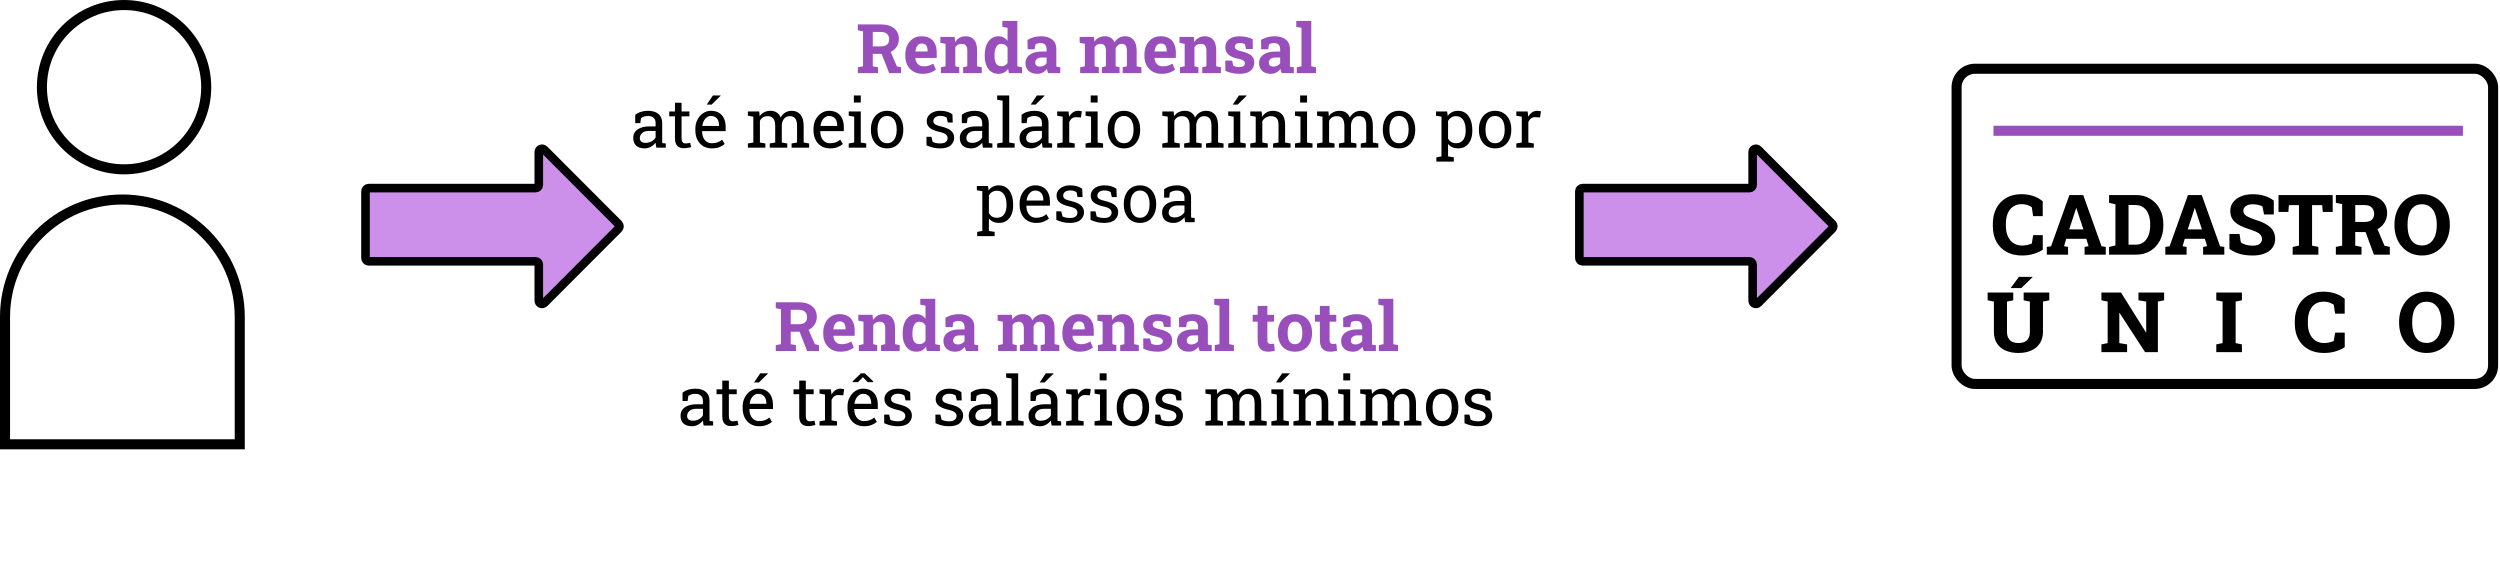 <svg xmlns="http://www.w3.org/2000/svg" width="872" height="200" viewBox="0 0 872 200" fill="none"><path d="M270.588 122.427V120.385L272.397 120.035V107.841L270.588 107.491V105.437H278.639C279.946 105.437 281.066 105.639 282 106.044C282.933 106.448 283.649 107.028 284.147 107.782C284.653 108.537 284.905 109.443 284.905 110.501C284.905 111.497 284.657 112.388 284.159 113.173C283.661 113.959 282.968 114.578 282.082 115.029C281.195 115.48 280.172 115.709 279.013 115.717H275.804V120.035L277.624 120.385V122.427H270.588ZM281.522 122.427L278.663 115.087L281.732 114.329L284.205 120.046L285.652 120.385V122.427H281.522ZM275.804 113.092H278.581C279.561 113.092 280.292 112.886 280.775 112.473C281.265 112.053 281.51 111.446 281.51 110.653C281.51 109.867 281.269 109.241 280.786 108.774C280.304 108.3 279.588 108.063 278.639 108.063H275.804V113.092ZM293.144 122.672C291.938 122.672 290.884 122.407 289.981 121.878C289.079 121.342 288.379 120.606 287.881 119.673C287.391 118.739 287.146 117.674 287.146 116.476V116.009C287.146 114.757 287.379 113.648 287.846 112.683C288.313 111.711 288.97 110.949 289.818 110.396C290.674 109.836 291.681 109.56 292.84 109.568C293.984 109.568 294.944 109.793 295.722 110.245C296.5 110.696 297.092 111.345 297.496 112.193C297.901 113.041 298.103 114.068 298.103 115.274V117.129H290.682L290.658 117.199C290.705 117.751 290.841 118.245 291.067 118.681C291.3 119.109 291.627 119.447 292.047 119.696C292.467 119.937 292.976 120.058 293.575 120.058C294.198 120.058 294.777 119.98 295.314 119.825C295.859 119.661 296.388 119.424 296.901 119.113L297.823 121.213C297.302 121.633 296.644 121.983 295.851 122.263C295.065 122.536 294.163 122.672 293.144 122.672ZM290.705 114.877H294.917V114.574C294.917 114.06 294.847 113.621 294.707 113.255C294.575 112.882 294.357 112.594 294.054 112.392C293.758 112.189 293.373 112.088 292.899 112.088C292.447 112.088 292.066 112.209 291.755 112.45C291.444 112.683 291.199 113.006 291.02 113.418C290.849 113.831 290.732 114.298 290.67 114.819L290.705 114.877ZM299.55 122.427V120.385L301.183 120.035V112.205L299.375 111.855V109.801H304.357L304.509 111.61C304.929 110.964 305.446 110.462 306.061 110.105C306.683 109.747 307.391 109.568 308.185 109.568C309.437 109.568 310.417 109.968 311.125 110.77C311.833 111.571 312.187 112.827 312.187 114.539V120.035L313.821 120.385V122.427H307.309V120.385L308.768 120.035V114.55C308.768 113.702 308.601 113.103 308.266 112.753C307.932 112.396 307.434 112.217 306.773 112.217C306.283 112.217 305.855 112.322 305.489 112.532C305.131 112.734 304.832 113.026 304.591 113.407V120.035L305.968 120.385V122.427H299.55ZM319.655 122.672C318.651 122.672 317.788 122.415 317.065 121.902C316.349 121.38 315.8 120.657 315.419 119.731C315.038 118.798 314.847 117.709 314.847 116.464V116.219C314.847 114.889 315.038 113.726 315.419 112.73C315.808 111.734 316.361 110.96 317.076 110.408C317.792 109.848 318.648 109.568 319.643 109.568C320.336 109.568 320.942 109.708 321.464 109.988C321.985 110.26 322.436 110.649 322.817 111.155V106.627L320.997 106.277V104.224H322.817H326.224V120.035L327.858 120.385V122.427H323.272L323.016 120.886C322.619 121.47 322.144 121.913 321.592 122.217C321.047 122.52 320.402 122.672 319.655 122.672ZM320.67 120.023C321.145 120.023 321.561 119.922 321.919 119.72C322.277 119.517 322.576 119.226 322.817 118.844V113.489C322.584 113.084 322.288 112.773 321.93 112.555C321.573 112.329 321.16 112.217 320.694 112.217C320.126 112.217 319.659 112.388 319.293 112.73C318.935 113.065 318.671 113.531 318.5 114.13C318.336 114.729 318.255 115.426 318.255 116.219V116.464C318.255 117.569 318.441 118.44 318.815 119.078C319.188 119.708 319.807 120.023 320.67 120.023ZM333.167 122.672C331.915 122.672 330.919 122.337 330.18 121.668C329.441 120.992 329.072 120.074 329.072 118.914C329.072 118.121 329.286 117.425 329.713 116.826C330.149 116.227 330.787 115.756 331.627 115.414C332.475 115.072 333.517 114.9 334.754 114.9H336.423V113.967C336.423 113.36 336.244 112.87 335.886 112.497C335.536 112.115 335.007 111.925 334.299 111.925C333.934 111.925 333.607 111.972 333.319 112.065C333.031 112.15 332.767 112.275 332.526 112.438L332.257 114.107H329.807L329.76 110.828C330.421 110.455 331.137 110.151 331.907 109.918C332.677 109.684 333.537 109.568 334.486 109.568C336.135 109.568 337.438 109.953 338.395 110.723C339.352 111.485 339.83 112.578 339.83 114.002V119.206C339.83 119.377 339.83 119.548 339.83 119.72C339.838 119.883 339.854 120.042 339.877 120.198L341.195 120.385V122.427H336.971C336.886 122.209 336.8 121.976 336.715 121.727C336.629 121.478 336.567 121.229 336.528 120.98C336.123 121.493 335.645 121.906 335.093 122.217C334.548 122.52 333.906 122.672 333.167 122.672ZM334.078 120.151C334.552 120.151 335.003 120.046 335.431 119.836C335.859 119.618 336.19 119.335 336.423 118.984V116.989H334.743C333.996 116.989 333.428 117.16 333.039 117.503C332.658 117.845 332.467 118.257 332.467 118.739C332.467 119.191 332.607 119.541 332.887 119.79C333.175 120.031 333.572 120.151 334.078 120.151ZM348.138 122.427V120.385L349.784 120.035V112.205L347.963 111.855V109.801H352.946L353.086 111.47C353.49 110.863 353.996 110.396 354.603 110.07C355.217 109.735 355.925 109.568 356.727 109.568C357.536 109.568 358.228 109.747 358.804 110.105C359.387 110.462 359.823 111.003 360.111 111.727C360.499 111.05 361.005 110.521 361.627 110.14C362.25 109.758 362.981 109.568 363.821 109.568C365.066 109.568 366.046 109.992 366.762 110.84C367.485 111.688 367.847 112.979 367.847 114.714V120.035L369.492 120.385V122.427H362.969V120.385L364.44 120.035V114.702C364.44 113.769 364.284 113.123 363.973 112.765C363.669 112.399 363.226 112.217 362.643 112.217C362.114 112.217 361.666 112.368 361.301 112.672C360.935 112.967 360.671 113.36 360.507 113.85V120.035L361.884 120.385V122.427H355.735V120.385L357.112 120.035V114.702C357.112 113.792 356.956 113.15 356.645 112.777C356.342 112.403 355.89 112.217 355.291 112.217C354.809 112.217 354.393 112.314 354.043 112.508C353.693 112.703 353.405 112.983 353.179 113.348V120.035L354.65 120.385V122.427H348.138ZM376.552 122.672C375.346 122.672 374.292 122.407 373.39 121.878C372.487 121.342 371.787 120.606 371.289 119.673C370.799 118.739 370.554 117.674 370.554 116.476V116.009C370.554 114.757 370.787 113.648 371.254 112.683C371.721 111.711 372.378 110.949 373.226 110.396C374.082 109.836 375.089 109.56 376.248 109.568C377.392 109.568 378.353 109.793 379.131 110.245C379.908 110.696 380.5 111.345 380.904 112.193C381.309 113.041 381.511 114.068 381.511 115.274V117.129H374.09L374.066 117.199C374.113 117.751 374.249 118.245 374.475 118.681C374.708 119.109 375.035 119.447 375.455 119.696C375.875 119.937 376.385 120.058 376.984 120.058C377.606 120.058 378.185 119.98 378.722 119.825C379.267 119.661 379.796 119.424 380.309 119.113L381.231 121.213C380.71 121.633 380.052 121.983 379.259 122.263C378.473 122.536 377.571 122.672 376.552 122.672ZM374.113 114.877H378.325V114.574C378.325 114.06 378.255 113.621 378.115 113.255C377.983 112.882 377.765 112.594 377.462 112.392C377.166 112.189 376.781 112.088 376.307 112.088C375.856 112.088 375.474 112.209 375.163 112.45C374.852 112.683 374.607 113.006 374.428 113.418C374.257 113.831 374.14 114.298 374.078 114.819L374.113 114.877ZM382.958 122.427V120.385L384.592 120.035V112.205L382.783 111.855V109.801H387.765L387.917 111.61C388.337 110.964 388.855 110.462 389.469 110.105C390.091 109.747 390.799 109.568 391.593 109.568C392.845 109.568 393.825 109.968 394.533 110.77C395.241 111.571 395.595 112.827 395.595 114.539V120.035L397.229 120.385V122.427H390.718V120.385L392.176 120.035V114.55C392.176 113.702 392.009 113.103 391.674 112.753C391.34 112.396 390.842 112.217 390.181 112.217C389.691 112.217 389.263 112.322 388.897 112.532C388.539 112.734 388.24 113.026 387.999 113.407V120.035L389.376 120.385V122.427H382.958ZM403.763 122.672C402.822 122.672 401.943 122.582 401.126 122.403C400.317 122.224 399.539 121.968 398.792 121.633L398.757 118.063H401.126L401.581 119.883C401.846 120.015 402.134 120.12 402.445 120.198C402.764 120.276 403.125 120.315 403.53 120.315C404.292 120.315 404.829 120.19 405.14 119.941C405.451 119.692 405.607 119.381 405.607 119.008C405.607 118.658 405.44 118.35 405.105 118.086C404.778 117.814 404.121 117.576 403.133 117.374C401.64 117.063 400.539 116.581 399.831 115.927C399.123 115.274 398.769 114.438 398.769 113.418C398.769 112.718 398.944 112.08 399.294 111.505C399.652 110.929 400.193 110.466 400.916 110.116C401.647 109.766 402.581 109.591 403.717 109.591C404.666 109.591 405.533 109.684 406.319 109.871C407.112 110.05 407.777 110.287 408.314 110.583L408.349 114.037H405.992L405.63 112.38C405.42 112.224 405.171 112.108 404.883 112.03C404.603 111.952 404.284 111.913 403.927 111.913C403.328 111.913 402.869 112.034 402.55 112.275C402.231 112.516 402.071 112.827 402.071 113.208C402.071 113.426 402.126 113.629 402.235 113.815C402.351 114.002 402.577 114.177 402.911 114.34C403.246 114.504 403.732 114.659 404.37 114.807C405.934 115.165 407.073 115.643 407.789 116.242C408.505 116.834 408.863 117.666 408.863 118.739C408.863 119.914 408.435 120.863 407.579 121.587C406.731 122.31 405.459 122.672 403.763 122.672ZM414.639 122.672C413.386 122.672 412.39 122.337 411.651 121.668C410.912 120.992 410.543 120.074 410.543 118.914C410.543 118.121 410.757 117.425 411.185 116.826C411.62 116.227 412.258 115.756 413.098 115.414C413.946 115.072 414.989 114.9 416.226 114.9H417.894V113.967C417.894 113.36 417.715 112.87 417.357 112.497C417.007 112.115 416.478 111.925 415.77 111.925C415.405 111.925 415.078 111.972 414.79 112.065C414.502 112.15 414.238 112.275 413.997 112.438L413.728 114.107H411.278L411.231 110.828C411.893 110.455 412.608 110.151 413.378 109.918C414.148 109.684 415.008 109.568 415.957 109.568C417.606 109.568 418.909 109.953 419.866 110.723C420.823 111.485 421.301 112.578 421.301 114.002V119.206C421.301 119.377 421.301 119.548 421.301 119.72C421.309 119.883 421.325 120.042 421.348 120.198L422.667 120.385V122.427H418.443C418.357 122.209 418.271 121.976 418.186 121.727C418.1 121.478 418.038 121.229 417.999 120.98C417.595 121.493 417.116 121.906 416.564 122.217C416.019 122.52 415.378 122.672 414.639 122.672ZM415.549 120.151C416.023 120.151 416.474 120.046 416.902 119.836C417.33 119.618 417.661 119.335 417.894 118.984V116.989H416.214C415.467 116.989 414.899 117.16 414.51 117.503C414.129 117.845 413.938 118.257 413.938 118.739C413.938 119.191 414.078 119.541 414.359 119.79C414.646 120.031 415.043 120.151 415.549 120.151ZM423.693 122.427V120.385L425.339 120.035V106.627L423.518 106.277V104.224H428.746V120.035L430.391 120.385V122.427H423.693ZM442.328 122.672C441.154 122.672 440.248 122.349 439.61 121.703C438.98 121.058 438.664 120.035 438.664 118.634V112.193H436.926V109.801H438.664V106.709H442.06V109.801H444.382V112.193H442.06V118.623C442.06 119.113 442.161 119.463 442.363 119.673C442.574 119.883 442.857 119.988 443.215 119.988C443.41 119.988 443.612 119.976 443.822 119.953C444.04 119.922 444.227 119.891 444.382 119.86L444.674 122.322C444.324 122.423 443.943 122.505 443.53 122.567C443.126 122.637 442.725 122.672 442.328 122.672ZM451.698 122.672C450.454 122.672 449.384 122.4 448.49 121.855C447.595 121.31 446.91 120.556 446.436 119.591C445.961 118.619 445.724 117.503 445.724 116.242V115.997C445.724 114.745 445.961 113.636 446.436 112.672C446.91 111.699 447.591 110.941 448.478 110.396C449.372 109.844 450.438 109.568 451.675 109.568C452.928 109.568 453.997 109.844 454.884 110.396C455.771 110.941 456.452 111.695 456.926 112.66C457.401 113.625 457.638 114.737 457.638 115.997V116.242C457.638 117.503 457.401 118.619 456.926 119.591C456.452 120.556 455.771 121.31 454.884 121.855C453.997 122.4 452.935 122.672 451.698 122.672ZM451.698 120.058C452.29 120.058 452.772 119.899 453.145 119.58C453.519 119.261 453.795 118.817 453.974 118.249C454.153 117.674 454.242 117.005 454.242 116.242V115.997C454.242 115.25 454.153 114.593 453.974 114.025C453.795 113.45 453.515 113.002 453.134 112.683C452.76 112.357 452.274 112.193 451.675 112.193C451.092 112.193 450.609 112.357 450.228 112.683C449.847 113.002 449.567 113.45 449.388 114.025C449.217 114.593 449.131 115.25 449.131 115.997V116.242C449.131 117.005 449.217 117.674 449.388 118.249C449.567 118.825 449.847 119.272 450.228 119.591C450.609 119.902 451.099 120.058 451.698 120.058ZM464.032 122.672C462.858 122.672 461.951 122.349 461.314 121.703C460.683 121.058 460.368 120.035 460.368 118.634V112.193H458.63V109.801H460.368V106.709H463.764V109.801H466.086V112.193H463.764V118.623C463.764 119.113 463.865 119.463 464.067 119.673C464.277 119.883 464.561 119.988 464.919 119.988C465.114 119.988 465.316 119.976 465.526 119.953C465.744 119.922 465.93 119.891 466.086 119.86L466.378 122.322C466.028 122.423 465.647 122.505 465.234 122.567C464.83 122.637 464.429 122.672 464.032 122.672ZM471.885 122.672C470.633 122.672 469.637 122.337 468.898 121.668C468.159 120.992 467.79 120.074 467.79 118.914C467.79 118.121 468.004 117.425 468.431 116.826C468.867 116.227 469.505 115.756 470.345 115.414C471.193 115.072 472.235 114.9 473.472 114.9H475.141V113.967C475.141 113.36 474.962 112.87 474.604 112.497C474.254 112.115 473.725 111.925 473.017 111.925C472.652 111.925 472.325 111.972 472.037 112.065C471.749 112.15 471.485 112.275 471.244 112.438L470.975 114.107H468.525L468.478 110.828C469.139 110.455 469.855 110.151 470.625 109.918C471.395 109.684 472.255 109.568 473.204 109.568C474.853 109.568 476.156 109.953 477.113 110.723C478.07 111.485 478.548 112.578 478.548 114.002V119.206C478.548 119.377 478.548 119.548 478.548 119.72C478.556 119.883 478.572 120.042 478.595 120.198L479.913 120.385V122.427H475.689C475.604 122.209 475.518 121.976 475.433 121.727C475.347 121.478 475.285 121.229 475.246 120.98C474.841 121.493 474.363 121.906 473.811 122.217C473.266 122.52 472.624 122.672 471.885 122.672ZM472.796 120.151C473.27 120.151 473.721 120.046 474.149 119.836C474.577 119.618 474.908 119.335 475.141 118.984V116.989H473.461C472.714 116.989 472.146 117.16 471.757 117.503C471.376 117.845 471.185 118.257 471.185 118.739C471.185 119.191 471.325 119.541 471.605 119.79C471.893 120.031 472.29 120.151 472.796 120.151ZM480.94 122.427V120.385L482.586 120.035V106.627L480.765 106.277V104.224H485.993V120.035L487.638 120.385V122.427H480.94Z" fill="#984FBB"></path><path d="M241.393 148.672C240.078 148.672 239.078 148.353 238.394 147.715C237.709 147.069 237.367 146.163 237.367 144.996C237.367 144.195 237.585 143.499 238.02 142.907C238.464 142.308 239.102 141.846 239.934 141.519C240.767 141.184 241.762 141.017 242.921 141.017H245.173V139.78C245.173 139.018 244.94 138.427 244.473 138.007C244.014 137.586 243.365 137.376 242.525 137.376C241.996 137.376 241.537 137.443 241.148 137.575C240.759 137.699 240.405 137.874 240.086 138.1L239.841 139.862H238.067V136.968C238.635 136.509 239.296 136.163 240.051 135.93C240.805 135.688 241.642 135.568 242.56 135.568C244.092 135.568 245.294 135.933 246.165 136.665C247.037 137.396 247.472 138.442 247.472 139.804V145.883C247.472 146.046 247.472 146.206 247.472 146.361C247.48 146.517 247.492 146.673 247.507 146.828L248.732 146.956V148.427H245.43C245.36 148.084 245.306 147.777 245.267 147.505C245.228 147.233 245.201 146.96 245.185 146.688C244.742 147.256 244.185 147.731 243.516 148.112C242.855 148.485 242.147 148.672 241.393 148.672ZM241.731 146.746C242.493 146.746 243.19 146.564 243.82 146.198C244.45 145.832 244.901 145.393 245.173 144.879V142.592H242.84C241.782 142.592 240.988 142.845 240.459 143.351C239.93 143.857 239.666 144.42 239.666 145.043C239.666 145.595 239.837 146.019 240.179 146.315C240.521 146.603 241.039 146.746 241.731 146.746ZM254.975 148.625C254.042 148.625 253.299 148.353 252.746 147.808C252.202 147.256 251.93 146.377 251.93 145.171V137.505H249.934V135.801H251.93V132.756H254.228V135.801H256.971V137.505H254.228V145.171C254.228 145.778 254.349 146.225 254.59 146.513C254.831 146.801 255.154 146.945 255.559 146.945C255.831 146.945 256.134 146.921 256.469 146.875C256.803 146.82 257.064 146.774 257.251 146.735L257.566 148.24C257.231 148.341 256.819 148.431 256.329 148.508C255.846 148.586 255.395 148.625 254.975 148.625ZM264.789 148.672C263.622 148.672 262.607 148.407 261.743 147.878C260.88 147.342 260.211 146.599 259.736 145.65C259.269 144.701 259.036 143.604 259.036 142.359V141.846C259.036 140.648 259.281 139.578 259.771 138.637C260.269 137.688 260.926 136.941 261.743 136.396C262.568 135.844 263.466 135.568 264.439 135.568C265.574 135.568 266.523 135.801 267.286 136.268C268.056 136.735 268.635 137.392 269.024 138.24C269.413 139.08 269.608 140.072 269.608 141.215V142.651H261.416L261.381 142.709C261.397 143.518 261.537 144.238 261.801 144.868C262.074 145.49 262.463 145.98 262.968 146.338C263.474 146.696 264.081 146.875 264.789 146.875C265.566 146.875 266.247 146.766 266.831 146.548C267.422 146.322 267.931 146.015 268.359 145.626L269.258 147.12C268.806 147.555 268.208 147.925 267.461 148.228C266.722 148.524 265.831 148.672 264.789 148.672ZM261.486 140.854H267.309V140.55C267.309 139.944 267.2 139.403 266.982 138.928C266.772 138.446 266.453 138.069 266.025 137.797C265.605 137.516 265.076 137.376 264.439 137.376C263.925 137.376 263.458 137.528 263.038 137.832C262.618 138.127 262.272 138.532 262 139.045C261.727 139.559 261.549 140.142 261.463 140.795L261.486 140.854ZM263.015 133.397L265.162 130.224H267.846L267.869 130.294L264.73 133.397H263.12H263.015ZM281.813 148.625C280.88 148.625 280.137 148.353 279.585 147.808C279.04 147.256 278.768 146.377 278.768 145.171V137.505H276.772V135.801H278.768V132.756H281.066V135.801H283.809V137.505H281.066V145.171C281.066 145.778 281.187 146.225 281.428 146.513C281.669 146.801 281.992 146.945 282.397 146.945C282.669 146.945 282.972 146.921 283.307 146.875C283.641 146.82 283.902 146.774 284.089 146.735L284.404 148.24C284.069 148.341 283.657 148.431 283.167 148.508C282.685 148.586 282.233 148.625 281.813 148.625ZM285.851 148.427V146.956L287.753 146.63V137.61L285.851 137.283V135.801H289.806L290.005 137.411L290.028 137.633C290.386 136.988 290.825 136.482 291.347 136.116C291.876 135.751 292.478 135.568 293.155 135.568C293.396 135.568 293.641 135.591 293.89 135.638C294.147 135.677 294.33 135.716 294.439 135.755L294.135 137.89L292.537 137.797C291.93 137.758 291.421 137.898 291.008 138.217C290.596 138.528 290.277 138.948 290.051 139.477V146.63L291.953 146.956V148.427H285.851ZM301.358 148.672C300.192 148.672 299.176 148.407 298.313 147.878C297.449 147.342 296.78 146.599 296.306 145.65C295.839 144.701 295.606 143.604 295.606 142.359V141.846C295.606 140.648 295.851 139.578 296.341 138.637C296.839 137.688 297.496 136.941 298.313 136.396C299.137 135.844 300.036 135.568 301.008 135.568C302.144 135.568 303.093 135.801 303.856 136.268C304.626 136.735 305.205 137.392 305.594 138.24C305.983 139.08 306.178 140.072 306.178 141.215V142.651H297.986L297.951 142.709C297.967 143.518 298.107 144.238 298.371 144.868C298.643 145.49 299.032 145.98 299.538 146.338C300.044 146.696 300.65 146.875 301.358 146.875C302.136 146.875 302.817 146.766 303.4 146.548C303.992 146.322 304.501 146.015 304.929 145.626L305.828 147.12C305.376 147.555 304.777 147.925 304.031 148.228C303.292 148.524 302.401 148.672 301.358 148.672ZM298.056 140.854H303.879V140.55C303.879 139.944 303.77 139.403 303.552 138.928C303.342 138.446 303.023 138.069 302.595 137.797C302.175 137.516 301.646 137.376 301.008 137.376C300.495 137.376 300.028 137.528 299.608 137.832C299.188 138.127 298.842 138.532 298.57 139.045C298.297 139.559 298.118 140.142 298.033 140.795L298.056 140.854ZM297.414 133.292V132.989L300.285 130.224H301.673L304.567 133.001V133.292H302.689L300.973 131.565L299.281 133.292H297.414ZM313.156 148.672C312.308 148.672 311.514 148.586 310.775 148.415C310.036 148.244 309.25 147.979 308.418 147.622L308.395 144.623H310.133L310.565 146.431C311.001 146.61 311.421 146.743 311.825 146.828C312.238 146.906 312.681 146.945 313.156 146.945C314.089 146.945 314.758 146.766 315.163 146.408C315.567 146.05 315.769 145.607 315.769 145.078C315.769 144.58 315.563 144.16 315.151 143.818C314.746 143.468 314.007 143.172 312.934 142.931C311.409 142.581 310.285 142.114 309.562 141.531C308.846 140.939 308.488 140.154 308.488 139.173C308.488 138.489 308.686 137.878 309.083 137.341C309.48 136.797 310.032 136.365 310.74 136.046C311.448 135.727 312.273 135.568 313.214 135.568C314.171 135.568 314.987 135.677 315.664 135.895C316.349 136.112 316.944 136.404 317.45 136.77L317.566 139.652H315.839L315.466 137.972C315.194 137.769 314.871 137.614 314.497 137.505C314.124 137.396 313.696 137.341 313.214 137.341C312.498 137.341 311.915 137.509 311.464 137.843C311.02 138.178 310.798 138.598 310.798 139.103C310.798 139.399 310.861 139.656 310.985 139.874C311.117 140.091 311.366 140.29 311.732 140.469C312.098 140.64 312.634 140.811 313.342 140.982C315.1 141.394 316.326 141.919 317.018 142.557C317.718 143.195 318.068 143.981 318.068 144.914C318.068 145.98 317.671 146.875 316.878 147.598C316.092 148.314 314.851 148.672 313.156 148.672ZM331.032 148.672C330.184 148.672 329.391 148.586 328.652 148.415C327.913 148.244 327.127 147.979 326.295 147.622L326.271 144.623H328.01L328.442 146.431C328.877 146.61 329.297 146.743 329.702 146.828C330.114 146.906 330.557 146.945 331.032 146.945C331.966 146.945 332.635 146.766 333.039 146.408C333.444 146.05 333.646 145.607 333.646 145.078C333.646 144.58 333.44 144.16 333.027 143.818C332.623 143.468 331.884 143.172 330.81 142.931C329.286 142.581 328.162 142.114 327.438 141.531C326.722 140.939 326.365 140.154 326.365 139.173C326.365 138.489 326.563 137.878 326.96 137.341C327.356 136.797 327.909 136.365 328.617 136.046C329.324 135.727 330.149 135.568 331.09 135.568C332.047 135.568 332.864 135.677 333.541 135.895C334.225 136.112 334.82 136.404 335.326 136.77L335.443 139.652H333.716L333.342 137.972C333.07 137.769 332.747 137.614 332.374 137.505C332.001 137.396 331.573 137.341 331.09 137.341C330.375 137.341 329.791 137.509 329.34 137.843C328.897 138.178 328.675 138.598 328.675 139.103C328.675 139.399 328.737 139.656 328.862 139.874C328.994 140.091 329.243 140.29 329.608 140.469C329.974 140.64 330.511 140.811 331.219 140.982C332.977 141.394 334.202 141.919 334.894 142.557C335.594 143.195 335.945 143.981 335.945 144.914C335.945 145.98 335.548 146.875 334.754 147.598C333.969 148.314 332.728 148.672 331.032 148.672ZM341.931 148.672C340.616 148.672 339.616 148.353 338.932 147.715C338.247 147.069 337.905 146.163 337.905 144.996C337.905 144.195 338.123 143.499 338.558 142.907C339.002 142.308 339.64 141.846 340.472 141.519C341.304 141.184 342.3 141.017 343.459 141.017H345.711V139.78C345.711 139.018 345.478 138.427 345.011 138.007C344.552 137.586 343.903 137.376 343.062 137.376C342.534 137.376 342.075 137.443 341.686 137.575C341.297 137.699 340.943 137.874 340.624 138.1L340.379 139.862H338.605V136.968C339.173 136.509 339.834 136.163 340.589 135.93C341.343 135.688 342.18 135.568 343.097 135.568C344.63 135.568 345.832 135.933 346.703 136.665C347.574 137.396 348.01 138.442 348.01 139.804V145.883C348.01 146.046 348.01 146.206 348.01 146.361C348.018 146.517 348.029 146.673 348.045 146.828L349.27 146.956V148.427H345.968C345.898 148.084 345.844 147.777 345.805 147.505C345.766 147.233 345.739 146.96 345.723 146.688C345.28 147.256 344.723 147.731 344.054 148.112C343.393 148.485 342.685 148.672 341.931 148.672ZM342.269 146.746C343.031 146.746 343.728 146.564 344.358 146.198C344.988 145.832 345.439 145.393 345.711 144.879V142.592H343.378C342.32 142.592 341.526 142.845 340.997 143.351C340.468 143.857 340.204 144.42 340.204 145.043C340.204 145.595 340.375 146.019 340.717 146.315C341.059 146.603 341.577 146.746 342.269 146.746ZM350.939 148.427V146.956L352.841 146.63V132.032L350.939 131.705V130.224H355.14V146.63L357.042 146.956V148.427H350.939ZM362.771 148.672C361.456 148.672 360.457 148.353 359.772 147.715C359.088 147.069 358.745 146.163 358.745 144.996C358.745 144.195 358.963 143.499 359.399 142.907C359.842 142.308 360.48 141.846 361.312 141.519C362.145 141.184 363.14 141.017 364.3 141.017H366.552V139.78C366.552 139.018 366.318 138.427 365.852 138.007C365.393 137.586 364.743 137.376 363.903 137.376C363.374 137.376 362.915 137.443 362.526 137.575C362.137 137.699 361.783 137.874 361.464 138.1L361.219 139.862H359.445V136.968C360.013 136.509 360.675 136.163 361.429 135.93C362.184 135.688 363.02 135.568 363.938 135.568C365.47 135.568 366.672 135.933 367.544 136.665C368.415 137.396 368.85 138.442 368.85 139.804V145.883C368.85 146.046 368.85 146.206 368.85 146.361C368.858 146.517 368.87 146.673 368.885 146.828L370.111 146.956V148.427H366.808C366.738 148.084 366.684 147.777 366.645 147.505C366.606 147.233 366.579 146.96 366.563 146.688C366.12 147.256 365.564 147.731 364.895 148.112C364.233 148.485 363.526 148.672 362.771 148.672ZM363.109 146.746C363.872 146.746 364.568 146.564 365.198 146.198C365.828 145.832 366.279 145.393 366.552 144.879V142.592H364.218C363.16 142.592 362.366 142.845 361.837 143.351C361.309 143.857 361.044 144.42 361.044 145.043C361.044 145.595 361.215 146.019 361.557 146.315C361.9 146.603 362.417 146.746 363.109 146.746ZM362.643 133.397L364.79 130.224H367.473L367.497 130.294L364.358 133.397H362.748H362.643ZM371.873 148.427V146.956L373.775 146.63V137.61L371.873 137.283V135.801H375.828L376.027 137.411L376.05 137.633C376.408 136.988 376.847 136.482 377.369 136.116C377.898 135.751 378.5 135.568 379.177 135.568C379.418 135.568 379.663 135.591 379.912 135.638C380.169 135.677 380.352 135.716 380.461 135.755L380.157 137.89L378.559 137.797C377.952 137.758 377.442 137.898 377.03 138.217C376.618 138.528 376.299 138.948 376.073 139.477V146.63L377.975 146.956V148.427H371.873ZM381.779 148.427V146.956L383.681 146.63V137.61L381.779 137.283V135.801H385.98V146.63L387.882 146.956V148.427H381.779ZM383.565 132.686V130.224H385.98V132.686H383.565ZM395.175 148.672C394.008 148.672 393.001 148.4 392.153 147.855C391.313 147.303 390.663 146.544 390.204 145.58C389.745 144.607 389.516 143.499 389.516 142.254V141.997C389.516 140.753 389.745 139.648 390.204 138.683C390.663 137.711 391.313 136.949 392.153 136.396C393.001 135.844 394 135.568 395.152 135.568C396.319 135.568 397.322 135.844 398.162 136.396C399.01 136.949 399.664 137.707 400.123 138.672C400.582 139.636 400.811 140.745 400.811 141.997V142.254C400.811 143.506 400.582 144.619 400.123 145.591C399.664 146.556 399.014 147.31 398.174 147.855C397.334 148.4 396.334 148.672 395.175 148.672ZM395.175 146.875C395.906 146.875 396.517 146.676 397.007 146.28C397.505 145.875 397.878 145.327 398.127 144.634C398.384 143.934 398.512 143.141 398.512 142.254V141.997C398.512 141.11 398.384 140.321 398.127 139.629C397.878 138.928 397.505 138.38 397.007 137.983C396.509 137.579 395.891 137.376 395.152 137.376C394.421 137.376 393.806 137.579 393.308 137.983C392.81 138.38 392.437 138.928 392.188 139.629C391.939 140.321 391.814 141.11 391.814 141.997V142.254C391.814 143.141 391.939 143.934 392.188 144.634C392.437 145.327 392.81 145.875 393.308 146.28C393.814 146.676 394.436 146.875 395.175 146.875ZM407.696 148.672C406.848 148.672 406.054 148.586 405.315 148.415C404.576 148.244 403.791 147.979 402.958 147.622L402.935 144.623H404.673L405.105 146.431C405.541 146.61 405.961 146.743 406.365 146.828C406.778 146.906 407.221 146.945 407.696 146.945C408.629 146.945 409.298 146.766 409.703 146.408C410.107 146.05 410.309 145.607 410.309 145.078C410.309 144.58 410.103 144.16 409.691 143.818C409.286 143.468 408.547 143.172 407.474 142.931C405.949 142.581 404.825 142.114 404.102 141.531C403.386 140.939 403.028 140.154 403.028 139.173C403.028 138.489 403.227 137.878 403.623 137.341C404.02 136.797 404.572 136.365 405.28 136.046C405.988 135.727 406.813 135.568 407.754 135.568C408.711 135.568 409.528 135.677 410.204 135.895C410.889 136.112 411.484 136.404 411.99 136.77L412.106 139.652H410.379L410.006 137.972C409.734 137.769 409.411 137.614 409.038 137.505C408.664 137.396 408.236 137.341 407.754 137.341C407.038 137.341 406.455 137.509 406.004 137.843C405.56 138.178 405.339 138.598 405.339 139.103C405.339 139.399 405.401 139.656 405.525 139.874C405.658 140.091 405.906 140.29 406.272 140.469C406.638 140.64 407.174 140.811 407.882 140.982C409.64 141.394 410.866 141.919 411.558 142.557C412.258 143.195 412.608 143.981 412.608 144.914C412.608 145.98 412.211 146.875 411.418 147.598C410.632 148.314 409.392 148.672 407.696 148.672ZM420.461 148.427V146.956L422.363 146.63V137.61L420.461 137.283V135.801H424.429L424.58 137.446C424.985 136.847 425.506 136.385 426.144 136.058C426.782 135.731 427.521 135.568 428.361 135.568C429.201 135.568 429.921 135.762 430.52 136.151C431.126 136.54 431.582 137.124 431.885 137.902C432.282 137.186 432.807 136.618 433.46 136.198C434.114 135.778 434.876 135.568 435.747 135.568C437.039 135.568 438.058 136.011 438.805 136.898C439.551 137.777 439.925 139.103 439.925 140.877V146.63L441.827 146.956V148.427H435.712V146.956L437.614 146.63V140.854C437.614 139.609 437.4 138.73 436.973 138.217C436.545 137.695 435.911 137.435 435.071 137.435C434.269 137.435 433.624 137.719 433.134 138.287C432.651 138.847 432.371 139.555 432.293 140.41V146.63L434.195 146.956V148.427H428.093V146.956L429.995 146.63V140.854C429.995 139.671 429.773 138.808 429.329 138.263C428.894 137.711 428.26 137.435 427.427 137.435C426.727 137.435 426.152 137.579 425.701 137.867C425.249 138.154 424.903 138.559 424.662 139.08V146.63L426.564 146.956V148.427H420.461ZM443.46 148.427V146.956L445.362 146.63V137.61L443.46 137.283V135.801H447.661V146.63L449.563 146.956V148.427H443.46ZM445.047 133.397L447.194 130.224H449.878L449.901 130.294L446.763 133.397H445.152H445.047ZM451.15 148.427V146.956L453.052 146.63V137.61L451.15 137.283V135.801H455.106L455.269 137.68C455.689 137.011 456.214 136.494 456.844 136.128C457.482 135.755 458.206 135.568 459.015 135.568C460.376 135.568 461.43 135.968 462.177 136.77C462.924 137.563 463.297 138.792 463.297 140.457V146.63L465.199 146.956V148.427H459.096V146.956L460.998 146.63V140.504C460.998 139.391 460.777 138.602 460.333 138.135C459.898 137.668 459.229 137.435 458.326 137.435C457.665 137.435 457.078 137.594 456.564 137.913C456.059 138.232 455.654 138.668 455.351 139.22V146.63L457.253 146.956V148.427H451.15ZM466.751 148.427V146.956L468.653 146.63V137.61L466.751 137.283V135.801H470.952V146.63L472.854 146.956V148.427H466.751ZM468.536 132.686V130.224H470.952V132.686H468.536ZM474.441 148.427V146.956L476.343 146.63V137.61L474.441 137.283V135.801H478.408L478.56 137.446C478.964 136.847 479.486 136.385 480.124 136.058C480.761 135.731 481.5 135.568 482.341 135.568C483.181 135.568 483.9 135.762 484.499 136.151C485.106 136.54 485.561 137.124 485.865 137.902C486.261 137.186 486.786 136.618 487.44 136.198C488.093 135.778 488.856 135.568 489.727 135.568C491.018 135.568 492.037 136.011 492.784 136.898C493.531 137.777 493.904 139.103 493.904 140.877V146.63L495.806 146.956V148.427H489.692V146.956L491.594 146.63V140.854C491.594 139.609 491.38 138.73 490.952 138.217C490.524 137.695 489.89 137.435 489.05 137.435C488.249 137.435 487.603 137.719 487.113 138.287C486.631 138.847 486.351 139.555 486.273 140.41V146.63L488.175 146.956V148.427H482.072V146.956L483.974 146.63V140.854C483.974 139.671 483.753 138.808 483.309 138.263C482.873 137.711 482.239 137.435 481.407 137.435C480.707 137.435 480.131 137.579 479.68 137.867C479.229 138.154 478.883 138.559 478.642 139.08V146.63L480.544 146.956V148.427H474.441ZM503.041 148.672C501.874 148.672 500.867 148.4 500.019 147.855C499.179 147.303 498.529 146.544 498.07 145.58C497.611 144.607 497.382 143.499 497.382 142.254V141.997C497.382 140.753 497.611 139.648 498.07 138.683C498.529 137.711 499.179 136.949 500.019 136.396C500.867 135.844 501.866 135.568 503.018 135.568C504.184 135.568 505.188 135.844 506.028 136.396C506.876 136.949 507.53 137.707 507.988 138.672C508.447 139.636 508.677 140.745 508.677 141.997V142.254C508.677 143.506 508.447 144.619 507.988 145.591C507.53 146.556 506.88 147.31 506.04 147.855C505.2 148.4 504.2 148.672 503.041 148.672ZM503.041 146.875C503.772 146.875 504.383 146.676 504.873 146.28C505.371 145.875 505.744 145.327 505.993 144.634C506.25 143.934 506.378 143.141 506.378 142.254V141.997C506.378 141.11 506.25 140.321 505.993 139.629C505.744 138.928 505.371 138.38 504.873 137.983C504.375 137.579 503.757 137.376 503.018 137.376C502.286 137.376 501.672 137.579 501.174 137.983C500.676 138.38 500.303 138.928 500.054 139.629C499.805 140.321 499.68 141.11 499.68 141.997V142.254C499.68 143.141 499.805 143.934 500.054 144.634C500.303 145.327 500.676 145.875 501.174 146.28C501.68 146.676 502.302 146.875 503.041 146.875ZM515.561 148.672C514.714 148.672 513.92 148.586 513.181 148.415C512.442 148.244 511.656 147.979 510.824 147.622L510.801 144.623H512.539L512.971 146.431C513.407 146.61 513.827 146.743 514.231 146.828C514.644 146.906 515.087 146.945 515.561 146.945C516.495 146.945 517.164 146.766 517.569 146.408C517.973 146.05 518.175 145.607 518.175 145.078C518.175 144.58 517.969 144.16 517.557 143.818C517.152 143.468 516.413 143.172 515.34 142.931C513.815 142.581 512.691 142.114 511.968 141.531C511.252 140.939 510.894 140.154 510.894 139.173C510.894 138.489 511.092 137.878 511.489 137.341C511.886 136.797 512.438 136.365 513.146 136.046C513.854 135.727 514.679 135.568 515.62 135.568C516.577 135.568 517.393 135.677 518.07 135.895C518.755 136.112 519.35 136.404 519.856 136.77L519.972 139.652H518.245L517.872 137.972C517.6 137.769 517.277 137.614 516.903 137.505C516.53 137.396 516.102 137.341 515.62 137.341C514.904 137.341 514.321 137.509 513.87 137.843C513.426 138.178 513.204 138.598 513.204 139.103C513.204 139.399 513.267 139.656 513.391 139.874C513.523 140.091 513.772 140.29 514.138 140.469C514.504 140.64 515.04 140.811 515.748 140.982C517.506 141.394 518.732 141.919 519.424 142.557C520.124 143.195 520.474 143.981 520.474 144.914C520.474 145.98 520.077 146.875 519.284 147.598C518.498 148.314 517.257 148.672 515.561 148.672Z" fill="black"></path><path d="M299.211 25.509V23.467L301.02 23.117V10.923L299.211 10.573V8.519H307.263C308.57 8.519 309.69 8.721 310.623 9.126C311.557 9.53 312.273 10.11 312.77 10.864C313.276 11.619 313.529 12.525 313.529 13.583C313.529 14.579 313.28 15.47 312.782 16.256C312.284 17.041 311.592 17.66 310.705 18.111C309.818 18.562 308.795 18.791 307.636 18.799H304.427V23.117L306.248 23.467V25.509H299.211ZM310.145 25.509L307.286 18.169L310.355 17.411L312.829 23.128L314.276 23.467V25.509H310.145ZM304.427 16.174H307.204C308.185 16.174 308.916 15.968 309.398 15.555C309.888 15.135 310.133 14.528 310.133 13.735C310.133 12.949 309.892 12.323 309.41 11.856C308.928 11.382 308.212 11.145 307.263 11.145H304.427V16.174ZM321.767 25.754C320.561 25.754 319.507 25.489 318.605 24.96C317.702 24.424 317.002 23.689 316.504 22.755C316.014 21.822 315.769 20.756 315.769 19.558V19.091C315.769 17.838 316.003 16.73 316.469 15.765C316.936 14.793 317.594 14.031 318.441 13.478C319.297 12.918 320.305 12.642 321.464 12.65C322.607 12.65 323.568 12.875 324.346 13.327C325.124 13.778 325.715 14.427 326.119 15.275C326.524 16.123 326.726 17.15 326.726 18.356V20.211H319.305L319.282 20.281C319.328 20.834 319.464 21.328 319.69 21.763C319.923 22.191 320.25 22.529 320.67 22.778C321.09 23.02 321.6 23.14 322.199 23.14C322.821 23.14 323.401 23.062 323.937 22.907C324.482 22.743 325.011 22.506 325.524 22.195L326.446 24.295C325.925 24.715 325.268 25.065 324.474 25.345C323.688 25.618 322.786 25.754 321.767 25.754ZM319.328 17.959H323.541V17.656C323.541 17.142 323.471 16.703 323.331 16.337C323.198 15.964 322.981 15.676 322.677 15.474C322.382 15.271 321.997 15.17 321.522 15.17C321.071 15.17 320.69 15.291 320.378 15.532C320.067 15.765 319.822 16.088 319.643 16.5C319.472 16.913 319.355 17.38 319.293 17.901L319.328 17.959ZM328.173 25.509V23.467L329.807 23.117V15.287L327.998 14.937V12.883H332.981L333.132 14.692C333.552 14.046 334.07 13.544 334.684 13.187C335.307 12.829 336.015 12.65 336.808 12.65C338.06 12.65 339.041 13.05 339.749 13.852C340.456 14.653 340.81 15.909 340.81 17.621V23.117L342.444 23.467V25.509H335.933V23.467L337.391 23.117V17.632C337.391 16.785 337.224 16.186 336.89 15.835C336.555 15.478 336.057 15.299 335.396 15.299C334.906 15.299 334.478 15.404 334.113 15.614C333.755 15.816 333.455 16.108 333.214 16.489V23.117L334.591 23.467V25.509H328.173ZM348.278 25.754C347.275 25.754 346.411 25.497 345.688 24.984C344.972 24.462 344.424 23.739 344.043 22.813C343.661 21.88 343.471 20.791 343.471 19.546V19.301C343.471 17.971 343.661 16.808 344.043 15.812C344.432 14.816 344.984 14.042 345.7 13.49C346.415 12.93 347.271 12.65 348.267 12.65C348.959 12.65 349.566 12.79 350.087 13.07C350.608 13.342 351.059 13.731 351.441 14.237V9.709L349.62 9.359V7.306H351.441H354.848V23.117L356.482 23.467V25.509H351.896L351.639 23.968C351.242 24.552 350.768 24.995 350.215 25.299C349.671 25.602 349.025 25.754 348.278 25.754ZM349.294 23.105C349.768 23.105 350.184 23.004 350.542 22.802C350.9 22.599 351.199 22.308 351.441 21.927V16.57C351.207 16.166 350.912 15.855 350.554 15.637C350.196 15.411 349.784 15.299 349.317 15.299C348.749 15.299 348.282 15.47 347.917 15.812C347.559 16.147 347.294 16.613 347.123 17.212C346.96 17.811 346.878 18.508 346.878 19.301V19.546C346.878 20.651 347.065 21.522 347.438 22.16C347.812 22.79 348.43 23.105 349.294 23.105ZM361.791 25.754C360.538 25.754 359.543 25.419 358.804 24.75C358.065 24.073 357.695 23.156 357.695 21.997C357.695 21.203 357.909 20.507 358.337 19.908C358.773 19.309 359.41 18.838 360.251 18.496C361.098 18.154 362.141 17.983 363.378 17.983H365.046V17.049C365.046 16.442 364.867 15.952 364.51 15.579C364.16 15.197 363.631 15.007 362.923 15.007C362.557 15.007 362.23 15.054 361.943 15.147C361.655 15.232 361.39 15.357 361.149 15.52L360.881 17.189H358.43L358.384 13.91C359.045 13.537 359.76 13.233 360.531 13C361.301 12.767 362.16 12.65 363.109 12.65C364.759 12.65 366.062 13.035 367.018 13.805C367.975 14.567 368.454 15.66 368.454 17.084V22.288C368.454 22.459 368.454 22.631 368.454 22.802C368.461 22.965 368.477 23.125 368.5 23.28L369.819 23.467V25.509H365.595C365.509 25.291 365.424 25.058 365.338 24.809C365.253 24.56 365.19 24.311 365.151 24.062C364.747 24.575 364.268 24.988 363.716 25.299C363.172 25.602 362.53 25.754 361.791 25.754ZM362.701 23.233C363.176 23.233 363.627 23.128 364.055 22.918C364.482 22.701 364.813 22.417 365.046 22.067V20.071H363.366C362.619 20.071 362.051 20.242 361.662 20.585C361.281 20.927 361.091 21.339 361.091 21.822C361.091 22.273 361.231 22.623 361.511 22.872C361.799 23.113 362.195 23.233 362.701 23.233ZM376.762 25.509V23.467L378.407 23.117V15.287L376.587 14.937V12.883H381.569L381.709 14.552C382.114 13.945 382.62 13.478 383.226 13.152C383.841 12.817 384.549 12.65 385.35 12.65C386.159 12.65 386.851 12.829 387.427 13.187C388.01 13.544 388.446 14.085 388.734 14.809C389.123 14.132 389.629 13.603 390.251 13.222C390.873 12.84 391.604 12.65 392.445 12.65C393.689 12.65 394.669 13.074 395.385 13.922C396.109 14.77 396.47 16.061 396.47 17.796V23.117L398.116 23.467V25.509H391.593V23.467L393.063 23.117V17.784C393.063 16.851 392.907 16.205 392.596 15.847C392.293 15.482 391.849 15.299 391.266 15.299C390.737 15.299 390.29 15.45 389.924 15.754C389.559 16.049 389.294 16.442 389.131 16.932V23.117L390.508 23.467V25.509H384.358V23.467L385.735 23.117V17.784C385.735 16.874 385.579 16.232 385.268 15.859C384.965 15.485 384.514 15.299 383.915 15.299C383.432 15.299 383.016 15.396 382.666 15.59C382.316 15.785 382.028 16.065 381.803 16.43V23.117L383.273 23.467V25.509H376.762ZM405.175 25.754C403.969 25.754 402.915 25.489 402.013 24.96C401.111 24.424 400.41 23.689 399.913 22.755C399.423 21.822 399.177 20.756 399.177 19.558V19.091C399.177 17.838 399.411 16.73 399.878 15.765C400.344 14.793 401.002 14.031 401.85 13.478C402.705 12.918 403.713 12.642 404.872 12.65C406.015 12.65 406.976 12.875 407.754 13.327C408.532 13.778 409.123 14.427 409.528 15.275C409.932 16.123 410.134 17.15 410.134 18.356V20.211H402.713L402.69 20.281C402.736 20.834 402.873 21.328 403.098 21.763C403.332 22.191 403.658 22.529 404.078 22.778C404.498 23.02 405.008 23.14 405.607 23.14C406.229 23.14 406.809 23.062 407.346 22.907C407.89 22.743 408.419 22.506 408.933 22.195L409.854 24.295C409.333 24.715 408.676 25.065 407.882 25.345C407.097 25.618 406.194 25.754 405.175 25.754ZM402.736 17.959H406.949V17.656C406.949 17.142 406.879 16.703 406.739 16.337C406.607 15.964 406.389 15.676 406.085 15.474C405.79 15.271 405.405 15.17 404.93 15.17C404.479 15.17 404.098 15.291 403.787 15.532C403.475 15.765 403.23 16.088 403.051 16.5C402.88 16.913 402.764 17.38 402.701 17.901L402.736 17.959ZM411.581 25.509V23.467L413.215 23.117V15.287L411.406 14.937V12.883H416.389L416.541 14.692C416.961 14.046 417.478 13.544 418.092 13.187C418.715 12.829 419.423 12.65 420.216 12.65C421.469 12.65 422.449 13.05 423.157 13.852C423.865 14.653 424.219 15.909 424.219 17.621V23.117L425.852 23.467V25.509H419.341V23.467L420.8 23.117V17.632C420.8 16.785 420.632 16.186 420.298 15.835C419.963 15.478 419.466 15.299 418.804 15.299C418.314 15.299 417.886 15.404 417.521 15.614C417.163 15.816 416.863 16.108 416.622 16.489V23.117L417.999 23.467V25.509H411.581ZM432.387 25.754C431.445 25.754 430.566 25.664 429.75 25.485C428.941 25.306 428.163 25.05 427.416 24.715L427.381 21.145H429.75L430.205 22.965C430.469 23.097 430.757 23.202 431.068 23.28C431.387 23.358 431.749 23.397 432.153 23.397C432.916 23.397 433.452 23.272 433.764 23.023C434.075 22.774 434.23 22.463 434.23 22.09C434.23 21.74 434.063 21.433 433.729 21.168C433.402 20.896 432.745 20.659 431.757 20.456C430.263 20.145 429.162 19.663 428.454 19.009C427.746 18.356 427.392 17.52 427.392 16.5C427.392 15.8 427.568 15.162 427.918 14.587C428.275 14.011 428.816 13.548 429.54 13.198C430.271 12.848 431.204 12.673 432.34 12.673C433.289 12.673 434.156 12.767 434.942 12.953C435.736 13.132 436.401 13.369 436.938 13.665L436.973 17.119H434.615L434.254 15.462C434.044 15.306 433.795 15.19 433.507 15.112C433.227 15.034 432.908 14.995 432.55 14.995C431.951 14.995 431.492 15.116 431.173 15.357C430.854 15.598 430.695 15.909 430.695 16.291C430.695 16.508 430.749 16.711 430.858 16.897C430.975 17.084 431.2 17.259 431.535 17.422C431.869 17.586 432.356 17.741 432.993 17.889C434.557 18.247 435.697 18.725 436.412 19.324C437.128 19.916 437.486 20.748 437.486 21.822C437.486 22.996 437.058 23.945 436.202 24.669C435.354 25.392 434.083 25.754 432.387 25.754ZM443.262 25.754C442.01 25.754 441.014 25.419 440.275 24.75C439.536 24.073 439.166 23.156 439.166 21.997C439.166 21.203 439.38 20.507 439.808 19.908C440.244 19.309 440.882 18.838 441.722 18.496C442.57 18.154 443.612 17.983 444.849 17.983H446.518V17.049C446.518 16.442 446.339 15.952 445.981 15.579C445.631 15.197 445.102 15.007 444.394 15.007C444.028 15.007 443.702 15.054 443.414 15.147C443.126 15.232 442.861 15.357 442.62 15.52L442.352 17.189H439.901L439.855 13.91C440.516 13.537 441.232 13.233 442.002 13C442.772 12.767 443.631 12.65 444.581 12.65C446.23 12.65 447.533 13.035 448.49 13.805C449.446 14.567 449.925 15.66 449.925 17.084V22.288C449.925 22.459 449.925 22.631 449.925 22.802C449.933 22.965 449.948 23.125 449.972 23.28L451.29 23.467V25.509H447.066C446.98 25.291 446.895 25.058 446.809 24.809C446.724 24.56 446.661 24.311 446.623 24.062C446.218 24.575 445.74 24.988 445.187 25.299C444.643 25.602 444.001 25.754 443.262 25.754ZM444.172 23.233C444.647 23.233 445.098 23.128 445.526 22.918C445.954 22.701 446.284 22.417 446.518 22.067V20.071H444.837C444.09 20.071 443.523 20.242 443.134 20.585C442.752 20.927 442.562 21.339 442.562 21.822C442.562 22.273 442.702 22.623 442.982 22.872C443.27 23.113 443.666 23.233 444.172 23.233ZM452.317 25.509V23.467L453.962 23.117V9.709L452.142 9.359V7.306H457.369V23.117L459.015 23.467V25.509H452.317Z" fill="#984FBB"></path><path d="M224.893 51.754C223.578 51.754 222.579 51.435 221.894 50.797C221.21 50.151 220.867 49.245 220.867 48.078C220.867 47.277 221.085 46.581 221.521 45.989C221.964 45.391 222.602 44.928 223.435 44.601C224.267 44.266 225.263 44.099 226.422 44.099H228.674V42.862C228.674 42.1 228.44 41.509 227.974 41.089C227.515 40.669 226.865 40.459 226.025 40.459C225.496 40.459 225.037 40.525 224.648 40.657C224.259 40.781 223.905 40.956 223.586 41.182L223.341 42.944H221.568V40.05C222.135 39.591 222.797 39.245 223.551 39.012C224.306 38.77 225.142 38.65 226.06 38.65C227.593 38.65 228.794 39.016 229.666 39.747C230.537 40.478 230.973 41.524 230.973 42.886V48.965C230.973 49.128 230.973 49.288 230.973 49.443C230.98 49.599 230.992 49.755 231.008 49.91L232.233 50.038V51.509H228.931C228.861 51.166 228.806 50.859 228.767 50.587C228.728 50.315 228.701 50.042 228.685 49.77C228.242 50.338 227.686 50.813 227.017 51.194C226.356 51.567 225.648 51.754 224.893 51.754ZM225.232 49.828C225.994 49.828 226.69 49.646 227.32 49.28C227.95 48.914 228.402 48.475 228.674 47.962V45.674H226.34C225.282 45.674 224.489 45.927 223.96 46.433C223.431 46.938 223.166 47.502 223.166 48.125C223.166 48.677 223.337 49.101 223.68 49.397C224.022 49.685 224.539 49.828 225.232 49.828ZM238.476 51.707C237.542 51.707 236.799 51.435 236.247 50.89C235.702 50.338 235.43 49.459 235.43 48.253V40.587H233.435V38.883H235.43V35.838H237.729V38.883H240.471V40.587H237.729V48.253C237.729 48.86 237.849 49.307 238.09 49.595C238.332 49.883 238.654 50.027 239.059 50.027C239.331 50.027 239.635 50.004 239.969 49.957C240.304 49.902 240.564 49.856 240.751 49.817L241.066 51.322C240.732 51.423 240.319 51.513 239.829 51.59C239.347 51.668 238.896 51.707 238.476 51.707ZM248.289 51.754C247.122 51.754 246.107 51.489 245.243 50.96C244.38 50.424 243.711 49.681 243.236 48.732C242.77 47.783 242.536 46.686 242.536 45.441V44.928C242.536 43.73 242.781 42.66 243.271 41.719C243.769 40.77 244.427 40.023 245.243 39.478C246.068 38.926 246.967 38.65 247.939 38.65C249.075 38.65 250.024 38.883 250.786 39.35C251.556 39.817 252.136 40.474 252.525 41.322C252.914 42.162 253.108 43.154 253.108 44.297V45.733H244.917L244.882 45.791C244.897 46.6 245.037 47.32 245.302 47.95C245.574 48.572 245.963 49.062 246.469 49.42C246.974 49.778 247.581 49.957 248.289 49.957C249.067 49.957 249.748 49.848 250.331 49.63C250.922 49.404 251.432 49.097 251.86 48.708L252.758 50.202C252.307 50.638 251.708 51.007 250.961 51.31C250.222 51.606 249.331 51.754 248.289 51.754ZM244.987 43.936H250.809V43.632C250.809 43.026 250.701 42.485 250.483 42.01C250.273 41.528 249.954 41.151 249.526 40.879C249.106 40.599 248.577 40.459 247.939 40.459C247.425 40.459 246.959 40.61 246.539 40.914C246.119 41.209 245.772 41.614 245.5 42.127C245.228 42.641 245.049 43.224 244.963 43.877L244.987 43.936ZM246.515 36.479L248.662 33.306H251.346L251.37 33.376L248.231 36.479H246.62H246.515ZM260.856 51.509V50.038L262.758 49.712V40.692L260.856 40.365V38.883H264.824L264.975 40.529C265.38 39.929 265.901 39.467 266.539 39.14C267.177 38.813 267.916 38.65 268.756 38.65C269.596 38.65 270.316 38.844 270.915 39.233C271.521 39.622 271.977 40.206 272.28 40.984C272.677 40.268 273.202 39.7 273.855 39.28C274.509 38.86 275.271 38.65 276.142 38.65C277.434 38.65 278.453 39.093 279.199 39.98C279.946 40.859 280.32 42.185 280.32 43.959V49.712L282.222 50.038V51.509H276.107V50.038L278.009 49.712V43.936C278.009 42.691 277.795 41.812 277.367 41.299C276.94 40.777 276.306 40.517 275.465 40.517C274.664 40.517 274.019 40.801 273.528 41.369C273.046 41.929 272.766 42.637 272.688 43.492V49.712L274.59 50.038V51.509H268.488V50.038L270.39 49.712V43.936C270.39 42.753 270.168 41.89 269.724 41.345C269.289 40.793 268.655 40.517 267.822 40.517C267.122 40.517 266.547 40.661 266.095 40.949C265.644 41.236 265.298 41.641 265.057 42.162V49.712L266.959 50.038V51.509H260.856ZM289.503 51.754C288.336 51.754 287.321 51.489 286.457 50.96C285.594 50.424 284.925 49.681 284.45 48.732C283.984 47.783 283.75 46.686 283.75 45.441V44.928C283.75 43.73 283.995 42.66 284.485 41.719C284.983 40.77 285.641 40.023 286.457 39.478C287.282 38.926 288.18 38.65 289.153 38.65C290.289 38.65 291.238 38.883 292 39.35C292.77 39.817 293.35 40.474 293.739 41.322C294.128 42.162 294.322 43.154 294.322 44.297V45.733H286.131L286.096 45.791C286.111 46.6 286.251 47.32 286.516 47.95C286.788 48.572 287.177 49.062 287.683 49.42C288.188 49.778 288.795 49.957 289.503 49.957C290.281 49.957 290.962 49.848 291.545 49.63C292.136 49.404 292.646 49.097 293.074 48.708L293.972 50.202C293.521 50.638 292.922 51.007 292.175 51.31C291.436 51.606 290.545 51.754 289.503 51.754ZM286.201 43.936H292.023V43.632C292.023 43.026 291.914 42.485 291.697 42.01C291.487 41.528 291.168 41.151 290.74 40.879C290.32 40.599 289.791 40.459 289.153 40.459C288.639 40.459 288.173 40.61 287.753 40.914C287.333 41.209 286.986 41.614 286.714 42.127C286.442 42.641 286.263 43.224 286.177 43.877L286.201 43.936ZM296.037 51.509V50.038L297.939 49.712V40.692L296.037 40.365V38.883H300.238V49.712L302.14 50.038V51.509H296.037ZM297.823 35.768V33.306H300.238V35.768H297.823ZM309.433 51.754C308.266 51.754 307.259 51.482 306.411 50.937C305.571 50.385 304.921 49.626 304.462 48.662C304.003 47.689 303.774 46.581 303.774 45.336V45.079C303.774 43.835 304.003 42.73 304.462 41.765C304.921 40.793 305.571 40.031 306.411 39.478C307.259 38.926 308.259 38.65 309.41 38.65C310.577 38.65 311.58 38.926 312.42 39.478C313.268 40.031 313.922 40.789 314.381 41.754C314.84 42.718 315.069 43.827 315.069 45.079V45.336C315.069 46.589 314.84 47.701 314.381 48.673C313.922 49.638 313.272 50.392 312.432 50.937C311.592 51.482 310.592 51.754 309.433 51.754ZM309.433 49.957C310.164 49.957 310.775 49.758 311.265 49.362C311.763 48.957 312.136 48.409 312.385 47.716C312.642 47.016 312.77 46.223 312.77 45.336V45.079C312.77 44.193 312.642 43.403 312.385 42.711C312.136 42.01 311.763 41.462 311.265 41.065C310.767 40.661 310.149 40.459 309.41 40.459C308.679 40.459 308.064 40.661 307.566 41.065C307.068 41.462 306.695 42.01 306.446 42.711C306.197 43.403 306.073 44.193 306.073 45.079V45.336C306.073 46.223 306.197 47.016 306.446 47.716C306.695 48.409 307.068 48.957 307.566 49.362C308.072 49.758 308.694 49.957 309.433 49.957ZM327.905 51.754C327.057 51.754 326.263 51.668 325.524 51.497C324.785 51.326 324 51.062 323.167 50.704L323.144 47.705H324.883L325.314 49.513C325.75 49.692 326.17 49.825 326.575 49.91C326.987 49.988 327.43 50.027 327.905 50.027C328.838 50.027 329.507 49.848 329.912 49.49C330.316 49.132 330.519 48.689 330.519 48.16C330.519 47.662 330.312 47.242 329.9 46.9C329.496 46.55 328.757 46.254 327.683 46.013C326.158 45.663 325.034 45.196 324.311 44.613C323.595 44.021 323.237 43.236 323.237 42.255C323.237 41.571 323.436 40.96 323.832 40.423C324.229 39.879 324.781 39.447 325.489 39.128C326.197 38.809 327.022 38.65 327.963 38.65C328.92 38.65 329.737 38.759 330.414 38.977C331.098 39.194 331.693 39.486 332.199 39.852L332.316 42.734H330.589L330.215 41.054C329.943 40.851 329.62 40.696 329.247 40.587C328.873 40.478 328.445 40.423 327.963 40.423C327.247 40.423 326.664 40.591 326.213 40.925C325.769 41.26 325.548 41.68 325.548 42.185C325.548 42.481 325.61 42.738 325.734 42.956C325.867 43.173 326.116 43.372 326.481 43.551C326.847 43.722 327.384 43.893 328.091 44.064C329.85 44.476 331.075 45.002 331.767 45.639C332.467 46.277 332.817 47.063 332.817 47.996C332.817 49.062 332.421 49.957 331.627 50.68C330.841 51.396 329.601 51.754 327.905 51.754ZM338.803 51.754C337.489 51.754 336.489 51.435 335.805 50.797C335.12 50.151 334.778 49.245 334.778 48.078C334.778 47.277 334.995 46.581 335.431 45.989C335.875 45.391 336.512 44.928 337.345 44.601C338.177 44.266 339.173 44.099 340.332 44.099H342.584V42.862C342.584 42.1 342.351 41.509 341.884 41.089C341.425 40.669 340.775 40.459 339.935 40.459C339.406 40.459 338.947 40.525 338.558 40.657C338.169 40.781 337.815 40.956 337.496 41.182L337.251 42.944H335.478V40.05C336.046 39.591 336.707 39.245 337.461 39.012C338.216 38.77 339.052 38.65 339.97 38.65C341.503 38.65 342.705 39.016 343.576 39.747C344.447 40.478 344.883 41.524 344.883 42.886V48.965C344.883 49.128 344.883 49.288 344.883 49.443C344.891 49.599 344.902 49.755 344.918 49.91L346.143 50.038V51.509H342.841C342.771 51.166 342.716 50.859 342.677 50.587C342.639 50.315 342.611 50.042 342.596 49.77C342.152 50.338 341.596 50.813 340.927 51.194C340.266 51.567 339.558 51.754 338.803 51.754ZM339.142 49.828C339.904 49.828 340.6 49.646 341.23 49.28C341.861 48.914 342.312 48.475 342.584 47.962V45.674H340.25C339.192 45.674 338.399 45.927 337.87 46.433C337.341 46.938 337.076 47.502 337.076 48.125C337.076 48.677 337.248 49.101 337.59 49.397C337.932 49.685 338.449 49.828 339.142 49.828ZM347.812 51.509V50.038L349.714 49.712V35.114L347.812 34.788V33.306H352.012V49.712L353.914 50.038V51.509H347.812ZM359.644 51.754C358.329 51.754 357.329 51.435 356.645 50.797C355.96 50.151 355.618 49.245 355.618 48.078C355.618 47.277 355.836 46.581 356.271 45.989C356.715 45.391 357.353 44.928 358.185 44.601C359.018 44.266 360.013 44.099 361.172 44.099H363.424V42.862C363.424 42.1 363.191 41.509 362.724 41.089C362.265 40.669 361.616 40.459 360.776 40.459C360.247 40.459 359.788 40.525 359.399 40.657C359.01 40.781 358.656 40.956 358.337 41.182L358.092 42.944H356.318V40.05C356.886 39.591 357.547 39.245 358.302 39.012C359.056 38.77 359.893 38.65 360.811 38.65C362.343 38.65 363.545 39.016 364.416 39.747C365.288 40.478 365.723 41.524 365.723 42.886V48.965C365.723 49.128 365.723 49.288 365.723 49.443C365.731 49.599 365.743 49.755 365.758 49.91L366.983 50.038V51.509H363.681C363.611 51.166 363.557 50.859 363.518 50.587C363.479 50.315 363.452 50.042 363.436 49.77C362.993 50.338 362.436 50.813 361.767 51.194C361.106 51.567 360.398 51.754 359.644 51.754ZM359.982 49.828C360.745 49.828 361.441 49.646 362.071 49.28C362.701 48.914 363.152 48.475 363.424 47.962V45.674H361.091C360.033 45.674 359.239 45.927 358.71 46.433C358.181 46.938 357.917 47.502 357.917 48.125C357.917 48.677 358.088 49.101 358.43 49.397C358.772 49.685 359.29 49.828 359.982 49.828ZM359.515 36.479L361.662 33.306H364.346L364.37 33.376L361.231 36.479H359.62H359.515ZM368.745 51.509V50.038L370.647 49.712V40.692L368.745 40.365V38.883H372.701L372.899 40.493L372.923 40.715C373.281 40.069 373.72 39.564 374.241 39.198C374.77 38.833 375.373 38.65 376.05 38.65C376.291 38.65 376.536 38.673 376.785 38.72C377.042 38.759 377.225 38.798 377.334 38.837L377.03 40.972L375.432 40.879C374.825 40.84 374.315 40.98 373.903 41.299C373.491 41.61 373.172 42.03 372.946 42.559V49.712L374.848 50.038V51.509H368.745ZM378.652 51.509V50.038L380.554 49.712V40.692L378.652 40.365V38.883H382.853V49.712L384.755 50.038V51.509H378.652ZM380.437 35.768V33.306H382.853V35.768H380.437ZM392.048 51.754C390.881 51.754 389.874 51.482 389.026 50.937C388.186 50.385 387.536 49.626 387.077 48.662C386.618 47.689 386.389 46.581 386.389 45.336V45.079C386.389 43.835 386.618 42.73 387.077 41.765C387.536 40.793 388.186 40.031 389.026 39.478C389.874 38.926 390.873 38.65 392.025 38.65C393.191 38.65 394.195 38.926 395.035 39.478C395.883 40.031 396.536 40.789 396.995 41.754C397.454 42.718 397.684 43.827 397.684 45.079V45.336C397.684 46.589 397.454 47.701 396.995 48.673C396.536 49.638 395.887 50.392 395.047 50.937C394.207 51.482 393.207 51.754 392.048 51.754ZM392.048 49.957C392.779 49.957 393.39 49.758 393.88 49.362C394.378 48.957 394.751 48.409 395 47.716C395.257 47.016 395.385 46.223 395.385 45.336V45.079C395.385 44.193 395.257 43.403 395 42.711C394.751 42.01 394.378 41.462 393.88 41.065C393.382 40.661 392.764 40.459 392.025 40.459C391.293 40.459 390.679 40.661 390.181 41.065C389.683 41.462 389.31 42.01 389.061 42.711C388.812 43.403 388.687 44.193 388.687 45.079V45.336C388.687 46.223 388.812 47.016 389.061 47.716C389.31 48.409 389.683 48.957 390.181 49.362C390.687 49.758 391.309 49.957 392.048 49.957ZM405.409 51.509V50.038L407.311 49.712V40.692L405.409 40.365V38.883H409.376L409.528 40.529C409.932 39.929 410.453 39.467 411.091 39.14C411.729 38.813 412.468 38.65 413.308 38.65C414.148 38.65 414.868 38.844 415.467 39.233C416.074 39.622 416.529 40.206 416.832 40.984C417.229 40.268 417.754 39.7 418.408 39.28C419.061 38.86 419.823 38.65 420.695 38.65C421.986 38.65 423.005 39.093 423.752 39.98C424.499 40.859 424.872 42.185 424.872 43.959V49.712L426.774 50.038V51.509H420.66V50.038L422.562 49.712V43.936C422.562 42.691 422.348 41.812 421.92 41.299C421.492 40.777 420.858 40.517 420.018 40.517C419.217 40.517 418.571 40.801 418.081 41.369C417.599 41.929 417.318 42.637 417.241 43.492V49.712L419.143 50.038V51.509H413.04V50.038L414.942 49.712V43.936C414.942 42.753 414.72 41.89 414.277 41.345C413.841 40.793 413.207 40.517 412.375 40.517C411.675 40.517 411.099 40.661 410.648 40.949C410.197 41.236 409.85 41.641 409.609 42.162V49.712L411.511 50.038V51.509H405.409ZM428.408 51.509V50.038L430.31 49.712V40.692L428.408 40.365V38.883H432.608V49.712L434.51 50.038V51.509H428.408ZM429.995 36.479L432.142 33.306H434.825L434.849 33.376L431.71 36.479H430.1H429.995ZM436.097 51.509V50.038L437.999 49.712V40.692L436.097 40.365V38.883H440.053L440.216 40.762C440.636 40.093 441.162 39.576 441.792 39.21C442.43 38.837 443.153 38.65 443.962 38.65C445.323 38.65 446.378 39.05 447.124 39.852C447.871 40.645 448.245 41.874 448.245 43.539V49.712L450.147 50.038V51.509H444.044V50.038L445.946 49.712V43.586C445.946 42.473 445.724 41.684 445.281 41.217C444.845 40.75 444.176 40.517 443.274 40.517C442.612 40.517 442.025 40.676 441.512 40.995C441.006 41.314 440.601 41.75 440.298 42.302V49.712L442.2 50.038V51.509H436.097ZM451.698 51.509V50.038L453.6 49.712V40.692L451.698 40.365V38.883H455.899V49.712L457.801 50.038V51.509H451.698ZM453.484 35.768V33.306H455.899V35.768H453.484ZM459.388 51.509V50.038L461.29 49.712V40.692L459.388 40.365V38.883H463.356L463.507 40.529C463.912 39.929 464.433 39.467 465.071 39.14C465.709 38.813 466.448 38.65 467.288 38.65C468.128 38.65 468.848 38.844 469.447 39.233C470.053 39.622 470.508 40.206 470.812 40.984C471.209 40.268 471.734 39.7 472.387 39.28C473.041 38.86 473.803 38.65 474.674 38.65C475.966 38.65 476.985 39.093 477.731 39.98C478.478 40.859 478.852 42.185 478.852 43.959V49.712L480.754 50.038V51.509H474.639V50.038L476.541 49.712V43.936C476.541 42.691 476.327 41.812 475.899 41.299C475.472 40.777 474.838 40.517 473.997 40.517C473.196 40.517 472.551 40.801 472.06 41.369C471.578 41.929 471.298 42.637 471.22 43.492V49.712L473.122 50.038V51.509H467.02V50.038L468.922 49.712V43.936C468.922 42.753 468.7 41.89 468.256 41.345C467.821 40.793 467.187 40.517 466.354 40.517C465.654 40.517 465.079 40.661 464.627 40.949C464.176 41.236 463.83 41.641 463.589 42.162V49.712L465.491 50.038V51.509H459.388ZM487.988 51.754C486.821 51.754 485.814 51.482 484.966 50.937C484.126 50.385 483.476 49.626 483.017 48.662C482.558 47.689 482.329 46.581 482.329 45.336V45.079C482.329 43.835 482.558 42.73 483.017 41.765C483.476 40.793 484.126 40.031 484.966 39.478C485.814 38.926 486.814 38.65 487.965 38.65C489.132 38.65 490.135 38.926 490.975 39.478C491.823 40.031 492.477 40.789 492.936 41.754C493.395 42.718 493.624 43.827 493.624 45.079V45.336C493.624 46.589 493.395 47.701 492.936 48.673C492.477 49.638 491.827 50.392 490.987 50.937C490.147 51.482 489.147 51.754 487.988 51.754ZM487.988 49.957C488.72 49.957 489.33 49.758 489.82 49.362C490.318 48.957 490.692 48.409 490.94 47.716C491.197 47.016 491.326 46.223 491.326 45.336V45.079C491.326 44.193 491.197 43.403 490.94 42.711C490.692 42.01 490.318 41.462 489.82 41.065C489.322 40.661 488.704 40.459 487.965 40.459C487.234 40.459 486.619 40.661 486.121 41.065C485.623 41.462 485.25 42.01 485.001 42.711C484.752 43.403 484.628 44.193 484.628 45.079V45.336C484.628 46.223 484.752 47.016 485.001 47.716C485.25 48.409 485.623 48.957 486.121 49.362C486.627 49.758 487.249 49.957 487.988 49.957ZM500.999 56.363V54.881L502.784 54.554V40.692L500.882 40.365V38.883H504.756L504.966 40.423C505.386 39.848 505.896 39.408 506.495 39.105C507.102 38.801 507.802 38.65 508.595 38.65C509.638 38.65 510.528 38.934 511.267 39.502C512.006 40.062 512.57 40.851 512.959 41.87C513.348 42.882 513.543 44.068 513.543 45.429V45.674C513.543 46.888 513.344 47.95 512.948 48.86C512.559 49.77 511.999 50.482 511.267 50.995C510.536 51.501 509.657 51.754 508.63 51.754C507.852 51.754 507.168 51.626 506.577 51.369C505.993 51.104 505.495 50.715 505.083 50.202V54.554L507.09 54.881V56.363H500.999ZM507.918 49.957C509.008 49.957 509.832 49.56 510.392 48.767C510.952 47.973 511.232 46.942 511.232 45.674V45.429C511.232 44.465 511.108 43.617 510.859 42.886C510.61 42.147 510.237 41.567 509.739 41.147C509.249 40.727 508.634 40.517 507.895 40.517C507.242 40.517 506.682 40.665 506.215 40.96C505.748 41.256 505.371 41.66 505.083 42.174V48.323C505.371 48.844 505.744 49.249 506.203 49.537C506.67 49.817 507.242 49.957 507.918 49.957ZM521.501 51.754C520.334 51.754 519.327 51.482 518.479 50.937C517.639 50.385 516.989 49.626 516.53 48.662C516.071 47.689 515.842 46.581 515.842 45.336V45.079C515.842 43.835 516.071 42.73 516.53 41.765C516.989 40.793 517.639 40.031 518.479 39.478C519.327 38.926 520.326 38.65 521.478 38.65C522.644 38.65 523.648 38.926 524.488 39.478C525.336 40.031 525.989 40.789 526.448 41.754C526.907 42.718 527.137 43.827 527.137 45.079V45.336C527.137 46.589 526.907 47.701 526.448 48.673C525.989 49.638 525.34 50.392 524.5 50.937C523.66 51.482 522.66 51.754 521.501 51.754ZM521.501 49.957C522.232 49.957 522.843 49.758 523.333 49.362C523.831 48.957 524.204 48.409 524.453 47.716C524.71 47.016 524.838 46.223 524.838 45.336V45.079C524.838 44.193 524.71 43.403 524.453 42.711C524.204 42.01 523.831 41.462 523.333 41.065C522.835 40.661 522.217 40.459 521.478 40.459C520.746 40.459 520.132 40.661 519.634 41.065C519.136 41.462 518.763 42.01 518.514 42.711C518.265 43.403 518.14 44.193 518.14 45.079V45.336C518.14 46.223 518.265 47.016 518.514 47.716C518.763 48.409 519.136 48.957 519.634 49.362C520.14 49.758 520.762 49.957 521.501 49.957ZM528.887 51.509V50.038L530.789 49.712V40.692L528.887 40.365V38.883H532.843L533.041 40.493L533.065 40.715C533.422 40.069 533.862 39.564 534.383 39.198C534.912 38.833 535.515 38.65 536.192 38.65C536.433 38.65 536.678 38.673 536.927 38.72C537.184 38.759 537.366 38.798 537.475 38.837L537.172 40.972L535.573 40.879C534.967 40.84 534.457 40.98 534.045 41.299C533.632 41.61 533.314 42.03 533.088 42.559V49.712L534.99 50.038V51.509H528.887ZM340.845 82.363V80.881L342.631 80.554V66.692L340.729 66.365V64.883H344.603L344.813 66.424C345.233 65.848 345.742 65.408 346.341 65.105C346.948 64.802 347.648 64.65 348.442 64.65C349.484 64.65 350.375 64.934 351.114 65.502C351.853 66.062 352.417 66.851 352.806 67.87C353.195 68.882 353.389 70.068 353.389 71.429V71.674C353.389 72.888 353.191 73.95 352.794 74.86C352.405 75.77 351.845 76.482 351.114 76.995C350.383 77.501 349.504 77.754 348.477 77.754C347.699 77.754 347.014 77.626 346.423 77.369C345.84 77.104 345.342 76.715 344.929 76.202V80.554L346.937 80.881V82.363H340.845ZM347.765 75.957C348.854 75.957 349.679 75.56 350.239 74.767C350.799 73.973 351.079 72.942 351.079 71.674V71.429C351.079 70.465 350.954 69.617 350.706 68.886C350.457 68.147 350.083 67.567 349.585 67.147C349.095 66.727 348.481 66.517 347.742 66.517C347.088 66.517 346.528 66.665 346.061 66.96C345.595 67.256 345.217 67.66 344.929 68.174V74.323C345.217 74.844 345.591 75.249 346.05 75.537C346.516 75.817 347.088 75.957 347.765 75.957ZM361.394 77.754C360.227 77.754 359.212 77.489 358.349 76.96C357.485 76.424 356.816 75.681 356.342 74.732C355.875 73.783 355.641 72.686 355.641 71.441V70.928C355.641 69.73 355.886 68.66 356.377 67.719C356.874 66.77 357.532 66.023 358.349 65.478C359.173 64.926 360.072 64.65 361.044 64.65C362.18 64.65 363.129 64.883 363.891 65.35C364.661 65.817 365.241 66.474 365.63 67.322C366.019 68.162 366.213 69.154 366.213 70.297V71.733H358.022L357.987 71.791C358.002 72.6 358.142 73.32 358.407 73.95C358.679 74.572 359.068 75.062 359.574 75.42C360.079 75.778 360.686 75.957 361.394 75.957C362.172 75.957 362.853 75.848 363.436 75.63C364.027 75.404 364.537 75.097 364.965 74.708L365.863 76.202C365.412 76.638 364.813 77.007 364.066 77.31C363.327 77.606 362.436 77.754 361.394 77.754ZM358.092 69.936H363.915V69.632C363.915 69.026 363.806 68.485 363.588 68.01C363.378 67.528 363.059 67.151 362.631 66.879C362.211 66.599 361.682 66.459 361.044 66.459C360.531 66.459 360.064 66.61 359.644 66.914C359.224 67.209 358.878 67.614 358.605 68.127C358.333 68.641 358.154 69.224 358.068 69.877L358.092 69.936ZM373.191 77.754C372.343 77.754 371.55 77.668 370.811 77.497C370.072 77.326 369.286 77.061 368.454 76.704L368.43 73.705H370.169L370.601 75.513C371.036 75.692 371.456 75.825 371.861 75.91C372.273 75.988 372.717 76.027 373.191 76.027C374.125 76.027 374.794 75.848 375.198 75.49C375.603 75.132 375.805 74.689 375.805 74.16C375.805 73.662 375.599 73.242 375.187 72.9C374.782 72.55 374.043 72.254 372.969 72.013C371.445 71.663 370.321 71.196 369.597 70.613C368.882 70.021 368.524 69.236 368.524 68.255C368.524 67.571 368.722 66.96 369.119 66.424C369.516 65.879 370.068 65.447 370.776 65.128C371.484 64.809 372.308 64.65 373.25 64.65C374.206 64.65 375.023 64.759 375.7 64.977C376.385 65.194 376.98 65.486 377.485 65.852L377.602 68.734H375.875L375.502 67.054C375.229 66.851 374.906 66.696 374.533 66.587C374.16 66.478 373.732 66.424 373.25 66.424C372.534 66.424 371.95 66.591 371.499 66.925C371.056 67.26 370.834 67.68 370.834 68.186C370.834 68.481 370.896 68.738 371.021 68.956C371.153 69.173 371.402 69.372 371.768 69.551C372.133 69.722 372.67 69.893 373.378 70.064C375.136 70.476 376.361 71.001 377.054 71.639C377.754 72.277 378.104 73.063 378.104 73.996C378.104 75.062 377.707 75.957 376.914 76.68C376.128 77.396 374.887 77.754 373.191 77.754ZM385.117 77.754C384.269 77.754 383.475 77.668 382.736 77.497C381.997 77.326 381.211 77.061 380.379 76.704L380.356 73.705H382.094L382.526 75.513C382.962 75.692 383.382 75.825 383.786 75.91C384.199 75.988 384.642 76.027 385.117 76.027C386.05 76.027 386.719 75.848 387.124 75.49C387.528 75.132 387.73 74.689 387.73 74.16C387.73 73.662 387.524 73.242 387.112 72.9C386.707 72.55 385.968 72.254 384.895 72.013C383.37 71.663 382.246 71.196 381.523 70.613C380.807 70.021 380.449 69.236 380.449 68.255C380.449 67.571 380.648 66.96 381.044 66.424C381.441 65.879 381.993 65.447 382.701 65.128C383.409 64.809 384.234 64.65 385.175 64.65C386.132 64.65 386.949 64.759 387.625 64.977C388.31 65.194 388.905 65.486 389.411 65.852L389.527 68.734H387.8L387.427 67.054C387.155 66.851 386.832 66.696 386.459 66.587C386.085 66.478 385.657 66.424 385.175 66.424C384.459 66.424 383.876 66.591 383.425 66.925C382.981 67.26 382.76 67.68 382.76 68.186C382.76 68.481 382.822 68.738 382.946 68.956C383.078 69.173 383.327 69.372 383.693 69.551C384.059 69.722 384.595 69.893 385.303 70.064C387.061 70.476 388.287 71.001 388.979 71.639C389.679 72.277 390.029 73.063 390.029 73.996C390.029 75.062 389.632 75.957 388.839 76.68C388.053 77.396 386.812 77.754 385.117 77.754ZM397.637 77.754C396.47 77.754 395.463 77.482 394.615 76.937C393.775 76.385 393.125 75.626 392.666 74.662C392.207 73.689 391.978 72.581 391.978 71.336V71.079C391.978 69.835 392.207 68.73 392.666 67.765C393.125 66.793 393.775 66.031 394.615 65.478C395.463 64.926 396.463 64.65 397.614 64.65C398.781 64.65 399.784 64.926 400.624 65.478C401.472 66.031 402.126 66.789 402.585 67.754C403.044 68.718 403.273 69.827 403.273 71.079V71.336C403.273 72.588 403.044 73.701 402.585 74.673C402.126 75.638 401.476 76.392 400.636 76.937C399.796 77.482 398.796 77.754 397.637 77.754ZM397.637 75.957C398.368 75.957 398.979 75.758 399.469 75.362C399.967 74.957 400.34 74.409 400.589 73.716C400.846 73.016 400.974 72.223 400.974 71.336V71.079C400.974 70.192 400.846 69.403 400.589 68.711C400.34 68.01 399.967 67.462 399.469 67.065C398.971 66.661 398.353 66.459 397.614 66.459C396.883 66.459 396.268 66.661 395.77 67.065C395.272 67.462 394.899 68.01 394.65 68.711C394.401 69.403 394.277 70.192 394.277 71.079V71.336C394.277 72.223 394.401 73.016 394.65 73.716C394.899 74.409 395.272 74.957 395.77 75.362C396.276 75.758 396.898 75.957 397.637 75.957ZM409.364 77.754C408.05 77.754 407.05 77.435 406.365 76.797C405.681 76.151 405.339 75.245 405.339 74.078C405.339 73.277 405.556 72.581 405.992 71.99C406.435 71.391 407.073 70.928 407.906 70.601C408.738 70.266 409.734 70.099 410.893 70.099H413.145V68.862C413.145 68.1 412.912 67.509 412.445 67.089C411.986 66.668 411.336 66.459 410.496 66.459C409.967 66.459 409.508 66.525 409.119 66.657C408.73 66.781 408.376 66.956 408.057 67.182L407.812 68.944H406.039V66.05C406.607 65.591 407.268 65.245 408.022 65.012C408.777 64.77 409.613 64.65 410.531 64.65C412.064 64.65 413.266 65.016 414.137 65.747C415.008 66.478 415.444 67.524 415.444 68.886V74.965C415.444 75.128 415.444 75.288 415.444 75.443C415.451 75.599 415.463 75.755 415.479 75.91L416.704 76.038V77.509H413.402C413.332 77.166 413.277 76.859 413.238 76.587C413.199 76.315 413.172 76.042 413.157 75.77C412.713 76.338 412.157 76.813 411.488 77.194C410.827 77.567 410.119 77.754 409.364 77.754ZM409.703 75.829C410.465 75.829 411.161 75.646 411.791 75.28C412.421 74.914 412.873 74.475 413.145 73.962V71.674H410.811C409.753 71.674 408.96 71.927 408.431 72.433C407.902 72.939 407.637 73.502 407.637 74.125C407.637 74.677 407.808 75.101 408.151 75.397C408.493 75.685 409.01 75.829 409.703 75.829Z" fill="black"></path><path d="M610.202 91.147L552.001 91.147C551.38 91.147 550.877 90.644 550.877 90.023L550.877 66.737C550.877 66.116 551.38 65.613 552.001 65.613L610.202 65.613C610.822 65.613 611.325 65.11 611.325 64.489L611.325 53.009C611.325 52.007 612.537 51.506 613.244 52.215L639.138 78.153C639.576 78.592 639.576 79.302 639.138 79.741L613.244 105.68C612.537 106.389 611.325 105.888 611.325 104.886L611.325 92.271C611.325 91.65 610.822 91.147 610.202 91.147Z" fill="#CD90EA" stroke="black" stroke-width="3"></path><path d="M186.81 91.147L128.609 91.147C127.988 91.147 127.485 90.644 127.485 90.023L127.485 66.737C127.485 66.116 127.988 65.613 128.609 65.613L186.81 65.613C187.431 65.613 187.934 65.11 187.934 64.489L187.934 53.009C187.934 52.007 189.145 51.506 189.853 52.215L215.746 78.153C216.184 78.592 216.184 79.302 215.746 79.741L189.853 105.68C189.145 106.389 187.934 105.888 187.934 104.886L187.934 92.271C187.934 91.65 187.431 91.147 186.81 91.147Z" fill="#CD90EA" stroke="black" stroke-width="3"></path><path d="M1.754 110.526C1.754 87.918 20.082 69.591 42.69 69.591C65.298 69.591 83.626 87.918 83.626 110.526V154.971H1.754V110.526Z" stroke="black" stroke-width="3.509"></path><circle cx="43.275" cy="30.409" r="28.655" stroke="black" stroke-width="3.509"></circle><path d="M705.21 89.118C703.211 89.118 701.451 88.709 699.928 87.891C698.405 87.062 697.22 85.882 696.373 84.35C695.526 82.817 695.102 80.98 695.102 78.839V78.025C695.102 76.017 695.502 74.242 696.301 72.7C697.101 71.148 698.238 69.935 699.714 69.059C701.198 68.174 702.959 67.731 704.996 67.731C706.424 67.731 707.771 67.926 709.037 68.317C710.312 68.707 711.468 69.34 712.506 70.215V75.398H709.151L708.694 72.286C708.37 72.067 708.028 71.876 707.666 71.715C707.304 71.553 706.914 71.429 706.495 71.343C706.076 71.258 705.624 71.215 705.139 71.215C704.016 71.215 703.045 71.486 702.226 72.029C701.408 72.571 700.775 73.347 700.327 74.356C699.88 75.365 699.656 76.578 699.656 77.996V78.839C699.656 80.209 699.885 81.409 700.342 82.437C700.808 83.455 701.465 84.245 702.312 84.807C703.159 85.368 704.144 85.649 705.267 85.649C705.858 85.649 706.448 85.587 707.038 85.463C707.628 85.33 708.18 85.159 708.694 84.95L709.165 82.023H712.52V87.105C711.702 87.657 710.669 88.133 709.422 88.533C708.185 88.923 706.781 89.118 705.21 89.118ZM713.919 88.819V86.12L715.404 85.906L721.815 68.031H726.626L733.022 85.906L734.493 86.12V88.819H727.097V86.12L728.496 85.863L727.711 83.293H720.701L719.944 85.863L721.344 86.12V88.819H713.919ZM721.729 80.01H726.683L724.456 73.271L724.242 72.6H724.156L723.928 73.328L721.729 80.01ZM735.649 88.819V86.12L737.862 85.621V71.258L735.649 70.744V68.031H737.862H745.072C746.938 68.031 748.585 68.469 750.012 69.344C751.44 70.211 752.558 71.415 753.367 72.957C754.176 74.489 754.581 76.255 754.581 78.254V78.61C754.581 80.6 754.181 82.365 753.382 83.907C752.582 85.44 751.469 86.644 750.041 87.519C748.613 88.385 746.966 88.819 745.101 88.819H735.649ZM742.431 85.349H744.858C745.972 85.349 746.905 85.064 747.657 84.493C748.418 83.921 748.994 83.132 749.384 82.123C749.784 81.104 749.984 79.933 749.984 78.61V78.239C749.984 76.907 749.784 75.736 749.384 74.727C748.994 73.718 748.418 72.933 747.657 72.371C746.905 71.8 745.972 71.515 744.858 71.515H742.431V85.349ZM755.266 88.819V86.12L756.751 85.906L763.162 68.031H767.973L774.369 85.906L775.84 86.12V88.819H768.444V86.12L769.843 85.863L769.058 83.293H762.048L761.291 85.863L762.69 86.12V88.819H755.266ZM763.076 80.01H768.03L765.803 73.271L765.589 72.6H765.503L765.275 73.328L763.076 80.01ZM785.777 89.118C784.168 89.118 782.721 88.952 781.436 88.619C780.151 88.286 778.881 87.686 777.624 86.82V81.609H781.151L781.593 84.478C781.955 84.831 782.517 85.121 783.278 85.349C784.04 85.578 784.872 85.692 785.777 85.692C786.472 85.692 787.057 85.602 787.533 85.421C788.009 85.23 788.37 84.964 788.618 84.621C788.865 84.269 788.989 83.855 788.989 83.379C788.989 82.922 788.875 82.518 788.646 82.165C788.428 81.804 788.061 81.471 787.547 81.166C787.033 80.861 786.338 80.562 785.463 80.266C783.749 79.743 782.336 79.191 781.222 78.61C780.118 78.02 779.29 77.325 778.738 76.526C778.195 75.717 777.924 74.727 777.924 73.556C777.924 72.424 778.243 71.429 778.881 70.572C779.528 69.706 780.413 69.026 781.536 68.531C782.66 68.036 783.954 67.779 785.42 67.76C787.066 67.722 788.523 67.898 789.789 68.288C791.055 68.678 792.159 69.24 793.101 69.973V74.813H789.703L789.132 72C788.789 71.8 788.313 71.624 787.704 71.472C787.104 71.32 786.438 71.243 785.705 71.243C785.077 71.243 784.52 71.334 784.035 71.515C783.559 71.686 783.178 71.948 782.893 72.3C782.617 72.642 782.479 73.066 782.479 73.57C782.479 73.98 782.598 74.346 782.836 74.67C783.074 74.993 783.483 75.308 784.063 75.612C784.644 75.907 785.448 76.236 786.476 76.597C788.799 77.264 790.56 78.12 791.759 79.167C792.968 80.214 793.572 81.609 793.572 83.35C793.572 84.559 793.244 85.597 792.587 86.463C791.94 87.32 791.031 87.976 789.86 88.433C788.689 88.89 787.328 89.118 785.777 89.118ZM799.683 88.819V86.12L801.881 85.678V71.557H798.369L798.184 73.927H794.743V68.031H813.646V73.927H810.162L809.991 71.557H806.45V85.678L808.649 86.12V88.819H799.683ZM814.745 88.819V86.12L816.944 85.678V71.186L814.745 70.744V68.017H824.782C826.4 68.017 827.795 68.274 828.965 68.788C830.146 69.292 831.05 70.02 831.678 70.972C832.316 71.914 832.635 73.037 832.635 74.341C832.635 75.56 832.316 76.673 831.678 77.682C831.05 78.682 830.174 79.477 829.051 80.067C827.937 80.657 826.657 80.952 825.21 80.952L821.513 80.923V85.678L823.697 86.12V88.819H814.745ZM828.023 88.819L824.853 80.252L828.908 79.067L831.692 85.678L833.563 86.12V88.819H828.023ZM821.513 77.411H824.768C825.862 77.411 826.69 77.173 827.252 76.697C827.814 76.212 828.094 75.512 828.094 74.599C828.094 73.666 827.809 72.923 827.238 72.371C826.676 71.81 825.858 71.529 824.782 71.529H821.513V77.411ZM844.799 89.118C843.381 89.118 842.081 88.857 840.901 88.333C839.73 87.81 838.717 87.072 837.86 86.12C837.003 85.168 836.342 84.055 835.876 82.779C835.419 81.494 835.19 80.095 835.19 78.582V78.254C835.19 76.75 835.419 75.36 835.876 74.085C836.342 72.809 836.999 71.695 837.846 70.744C838.702 69.792 839.716 69.054 840.887 68.531C842.067 67.998 843.366 67.731 844.784 67.731C846.193 67.731 847.488 67.998 848.668 68.531C849.848 69.054 850.876 69.792 851.752 70.744C852.627 71.695 853.303 72.809 853.779 74.085C854.255 75.36 854.493 76.75 854.493 78.254V78.582C854.493 80.095 854.255 81.494 853.779 82.779C853.303 84.055 852.627 85.168 851.752 86.12C850.886 87.072 849.862 87.81 848.682 88.333C847.502 88.857 846.207 89.118 844.799 89.118ZM844.799 85.621C845.912 85.621 846.85 85.325 847.611 84.735C848.382 84.145 848.963 83.327 849.353 82.28C849.743 81.223 849.939 79.99 849.939 78.582V78.225C849.939 76.845 849.739 75.631 849.339 74.584C848.949 73.537 848.368 72.719 847.597 72.129C846.836 71.538 845.898 71.243 844.784 71.243C843.642 71.243 842.7 71.538 841.958 72.129C841.215 72.709 840.663 73.523 840.301 74.57C839.94 75.607 839.759 76.826 839.759 78.225V78.582C839.759 79.99 839.94 81.223 840.301 82.28C840.673 83.336 841.229 84.159 841.972 84.75C842.724 85.33 843.666 85.621 844.799 85.621ZM704.023 123.118C702.31 123.118 700.806 122.833 699.511 122.262C698.226 121.691 697.232 120.858 696.527 119.763C695.823 118.659 695.471 117.317 695.471 115.737V105.186L693.287 104.744V102.031H702.224V104.744L700.04 105.186V115.737C700.04 116.613 700.197 117.341 700.511 117.922C700.825 118.502 701.277 118.935 701.867 119.221C702.467 119.506 703.181 119.649 704.009 119.649C704.865 119.649 705.594 119.506 706.193 119.221C706.793 118.935 707.245 118.502 707.549 117.922C707.864 117.341 708.021 116.613 708.021 115.737V105.186L705.85 104.744V102.031H714.788V104.744L712.589 105.186V115.737C712.589 117.298 712.228 118.631 711.504 119.735C710.79 120.839 709.791 121.681 708.506 122.262C707.231 122.833 705.736 123.118 704.023 123.118ZM701.31 100.475L704.209 96.577H708.949L708.977 96.663L705.022 100.475H701.41H701.31ZM732.978 122.819V120.12L735.149 119.678V105.186L732.978 104.744V102.031H735.149H739.803L748.512 115.923L748.598 115.908V105.186L745.899 104.744V102.031H752.667H754.851V104.744L752.667 105.186V122.819H748.198L739.303 109.141H739.218V119.678L741.93 120.12V122.819H732.978ZM773.041 122.819V120.12L775.24 119.678V105.186L773.041 104.744V102.031H781.979V104.744L779.795 105.186V119.678L781.979 120.12V122.819H773.041ZM810.535 123.118C808.536 123.118 806.775 122.709 805.252 121.891C803.729 121.063 802.544 119.882 801.697 118.35C800.85 116.817 800.426 114.98 800.426 112.839V112.025C800.426 110.017 800.826 108.242 801.626 106.7C802.425 105.148 803.563 103.935 805.038 103.059C806.523 102.174 808.284 101.731 810.32 101.731C811.748 101.731 813.095 101.926 814.361 102.317C815.636 102.707 816.793 103.34 817.83 104.215V109.398H814.475L814.018 106.286C813.695 106.067 813.352 105.876 812.99 105.714C812.629 105.553 812.238 105.429 811.82 105.343C811.401 105.258 810.949 105.215 810.463 105.215C809.34 105.215 808.369 105.486 807.551 106.029C806.732 106.571 806.099 107.347 805.652 108.356C805.204 109.365 804.981 110.578 804.981 111.996V112.839C804.981 114.209 805.209 115.409 805.666 116.437C806.132 117.455 806.789 118.245 807.636 118.807C808.483 119.368 809.469 119.649 810.592 119.649C811.182 119.649 811.772 119.587 812.362 119.463C812.952 119.33 813.504 119.159 814.018 118.949L814.489 116.023H817.845V121.105C817.026 121.657 815.993 122.133 814.746 122.533C813.509 122.923 812.105 123.118 810.535 123.118ZM846.414 123.118C844.996 123.118 843.697 122.857 842.517 122.333C841.346 121.81 840.332 121.072 839.476 120.12C838.619 119.168 837.957 118.055 837.491 116.779C837.034 115.494 836.806 114.095 836.806 112.582V112.253C836.806 110.75 837.034 109.36 837.491 108.085C837.957 106.809 838.614 105.695 839.461 104.744C840.318 103.792 841.332 103.054 842.502 102.531C843.683 101.998 844.982 101.731 846.4 101.731C847.809 101.731 849.103 101.998 850.284 102.531C851.464 103.054 852.492 103.792 853.367 104.744C854.243 105.695 854.919 106.809 855.395 108.085C855.871 109.36 856.109 110.75 856.109 112.253V112.582C856.109 114.095 855.871 115.494 855.395 116.779C854.919 118.055 854.243 119.168 853.367 120.12C852.501 121.072 851.478 121.81 850.298 122.333C849.118 122.857 847.823 123.118 846.414 123.118ZM846.414 119.621C847.528 119.621 848.466 119.325 849.227 118.735C849.998 118.145 850.579 117.327 850.969 116.28C851.359 115.223 851.554 113.991 851.554 112.582V112.225C851.554 110.845 851.354 109.631 850.955 108.584C850.564 107.537 849.984 106.719 849.213 106.129C848.451 105.538 847.514 105.243 846.4 105.243C845.258 105.243 844.316 105.538 843.573 106.129C842.831 106.709 842.279 107.523 841.917 108.57C841.555 109.607 841.375 110.826 841.375 112.225V112.582C841.375 113.991 841.555 115.223 841.917 116.28C842.288 117.336 842.845 118.159 843.587 118.75C844.339 119.33 845.282 119.621 846.414 119.621Z" fill="black"></path><rect x="682.456" y="23.977" width="187.135" height="109.942" rx="6.433" stroke="black" stroke-width="3.509"></rect><path d="M695.322 45.614H859.064" stroke="#984FBB" stroke-width="3.509"></path></svg>